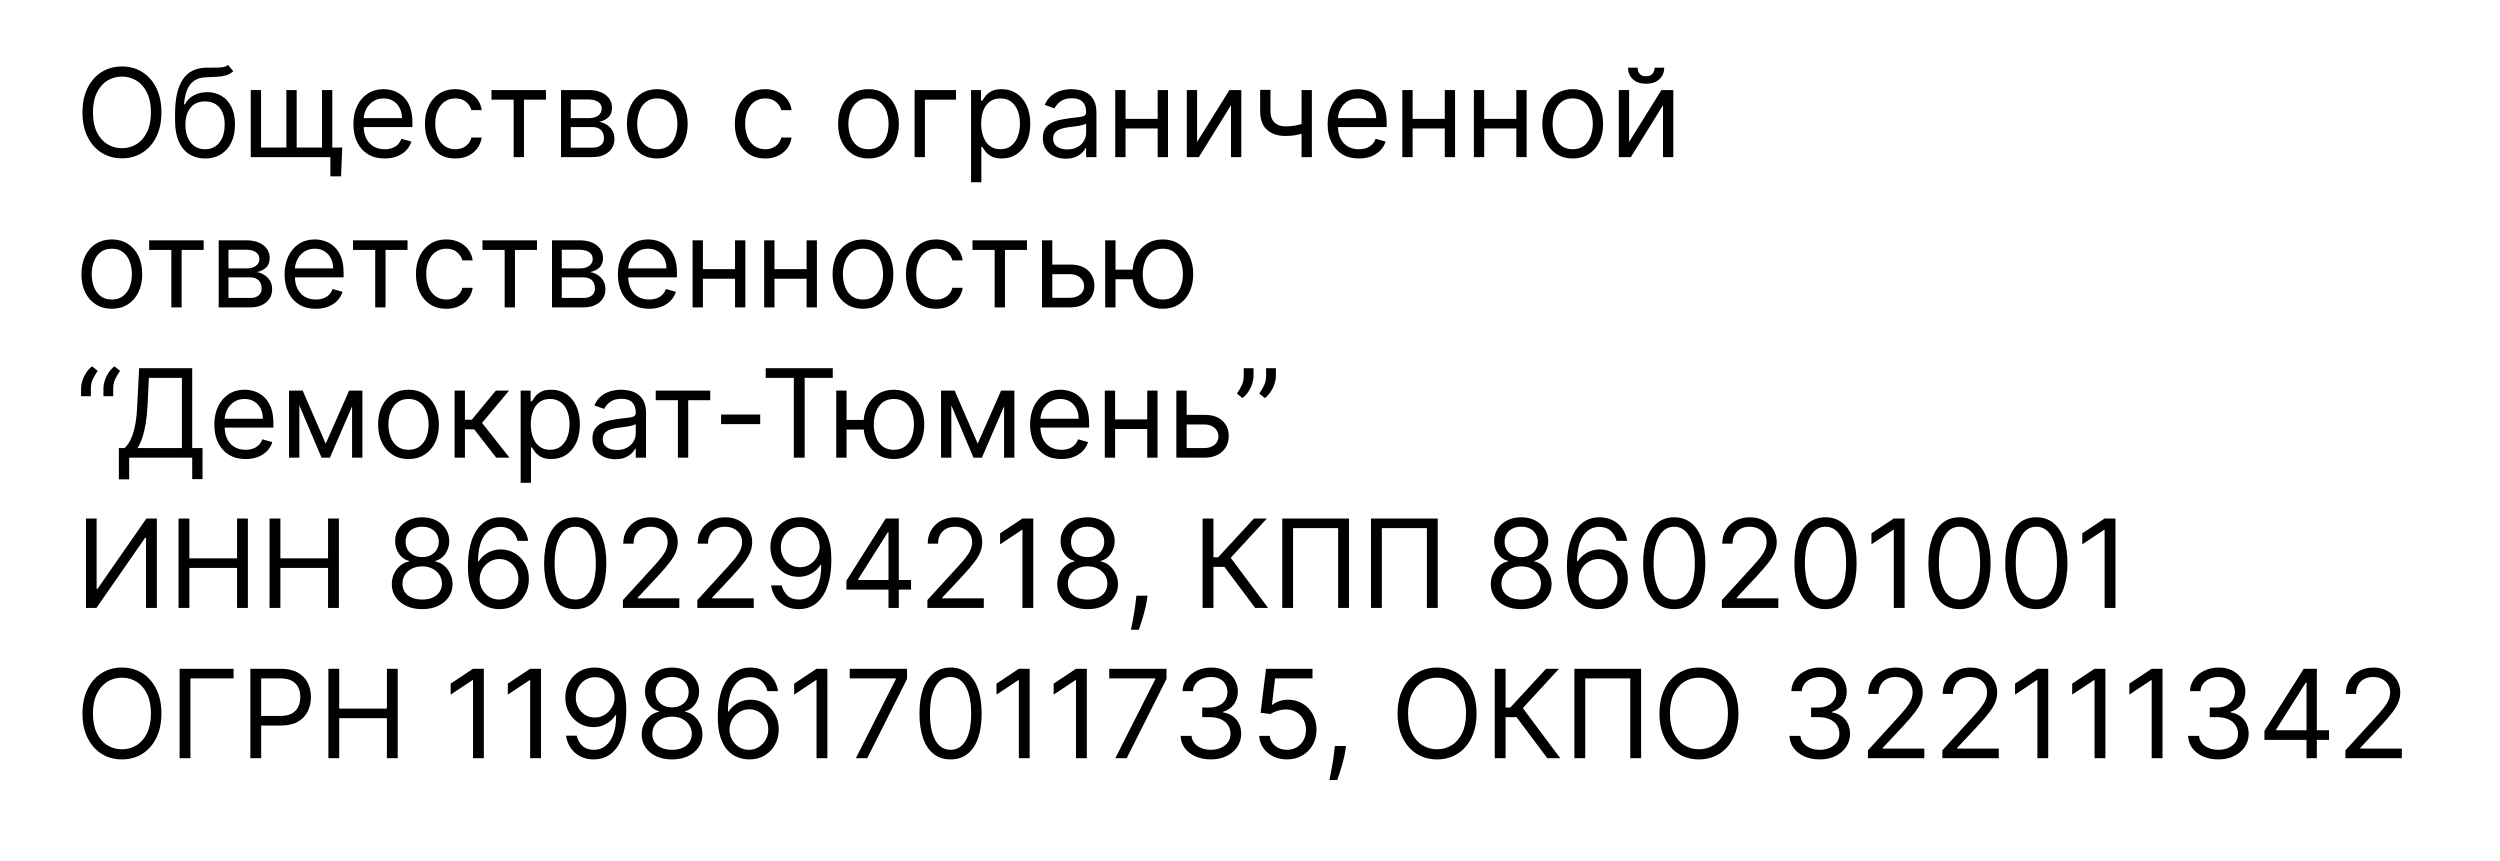 <?xml version="1.0" encoding="UTF-8"?> <svg xmlns="http://www.w3.org/2000/svg" width="366" height="126" viewBox="0 0 366 126" fill="none"> <rect width="366" height="126" fill="white"></rect> <path d="M23.631 16.454C23.631 17.835 23.381 19.028 22.883 20.034C22.384 21.04 21.7 21.815 20.831 22.361C19.962 22.906 18.969 23.179 17.852 23.179C16.736 23.179 15.743 22.906 14.874 22.361C14.004 21.815 13.32 21.04 12.822 20.034C12.323 19.028 12.074 17.835 12.074 16.454C12.074 15.074 12.323 13.881 12.822 12.875C13.32 11.869 14.004 11.094 14.874 10.548C15.743 10.003 16.736 9.73 17.852 9.73C18.969 9.73 19.962 10.003 20.831 10.548C21.7 11.094 22.384 11.869 22.883 12.875C23.381 13.881 23.631 15.074 23.631 16.454ZM22.097 16.454C22.097 15.321 21.907 14.364 21.528 13.585C21.153 12.805 20.643 12.214 20 11.814C19.361 11.413 18.645 11.213 17.852 11.213C17.06 11.213 16.342 11.413 15.698 11.814C15.059 12.214 14.55 12.805 14.171 13.585C13.796 14.364 13.608 15.321 13.608 16.454C13.608 17.588 13.796 18.545 14.171 19.325C14.55 20.104 15.059 20.695 15.698 21.095C16.342 21.496 17.06 21.696 17.852 21.696C18.645 21.696 19.361 21.496 20 21.095C20.643 20.695 21.153 20.104 21.528 19.325C21.907 18.545 22.097 17.588 22.097 16.454ZM33.379 9.5L34.146 10.421C33.847 10.71 33.502 10.913 33.11 11.028C32.718 11.143 32.275 11.213 31.78 11.239C31.286 11.264 30.736 11.29 30.131 11.315C29.45 11.341 28.885 11.507 28.438 11.814C27.99 12.121 27.645 12.564 27.402 13.143C27.159 13.723 27.004 14.435 26.935 15.278H27.063C27.396 14.665 27.856 14.213 28.444 13.923C29.032 13.633 29.663 13.489 30.336 13.489C31.103 13.489 31.793 13.668 32.407 14.026C33.021 14.383 33.506 14.914 33.864 15.617C34.222 16.32 34.401 17.188 34.401 18.219C34.401 19.246 34.218 20.132 33.852 20.878C33.489 21.624 32.98 22.199 32.324 22.604C31.672 23.004 30.907 23.204 30.029 23.204C29.151 23.204 28.382 22.998 27.722 22.584C27.061 22.167 26.548 21.549 26.181 20.731C25.815 19.908 25.631 18.892 25.631 17.682V16.634C25.631 14.447 26.002 12.79 26.744 11.661C27.489 10.531 28.61 9.947 30.106 9.909C30.634 9.892 31.105 9.888 31.518 9.896C31.932 9.905 32.292 9.886 32.599 9.839C32.906 9.792 33.166 9.679 33.379 9.5ZM30.029 21.849C30.621 21.849 31.131 21.7 31.557 21.402C31.987 21.104 32.318 20.684 32.548 20.143C32.778 19.597 32.893 18.956 32.893 18.219C32.893 17.503 32.776 16.893 32.541 16.391C32.311 15.888 31.981 15.504 31.55 15.24C31.12 14.976 30.604 14.844 30.004 14.844C29.565 14.844 29.171 14.918 28.821 15.068C28.472 15.217 28.173 15.436 27.926 15.726C27.679 16.016 27.487 16.369 27.351 16.787C27.219 17.204 27.148 17.682 27.14 18.219C27.14 19.318 27.398 20.198 27.913 20.859C28.429 21.519 29.134 21.849 30.029 21.849ZM50.106 21.594L49.928 25.812H48.368V23H47.09V21.594H50.106ZM36.709 13.182H38.217V21.594H41.925V13.182H43.433V21.594H47.141V13.182H48.649V23H36.709V13.182ZM56.312 23.204C55.366 23.204 54.55 22.996 53.864 22.578C53.182 22.156 52.655 21.568 52.285 20.814C51.918 20.055 51.735 19.173 51.735 18.168C51.735 17.162 51.918 16.276 52.285 15.508C52.655 14.737 53.171 14.136 53.831 13.706C54.496 13.271 55.272 13.054 56.158 13.054C56.67 13.054 57.175 13.139 57.673 13.31C58.172 13.48 58.626 13.757 59.035 14.141C59.444 14.52 59.77 15.023 60.013 15.649C60.255 16.276 60.377 17.047 60.377 17.963V18.602H52.809V17.298H58.843C58.843 16.744 58.732 16.25 58.511 15.815C58.293 15.381 57.982 15.038 57.577 14.786C57.177 14.535 56.704 14.409 56.158 14.409C55.557 14.409 55.038 14.558 54.599 14.857C54.164 15.151 53.829 15.534 53.595 16.007C53.361 16.48 53.243 16.987 53.243 17.528V18.398C53.243 19.139 53.371 19.768 53.627 20.283C53.887 20.795 54.247 21.185 54.707 21.453C55.167 21.717 55.702 21.849 56.312 21.849C56.708 21.849 57.066 21.794 57.386 21.683C57.709 21.568 57.989 21.398 58.223 21.172C58.457 20.942 58.638 20.656 58.766 20.315L60.224 20.724C60.07 21.219 59.812 21.653 59.45 22.028C59.088 22.399 58.64 22.689 58.108 22.898C57.575 23.102 56.976 23.204 56.312 23.204ZM66.66 23.204C65.74 23.204 64.947 22.987 64.282 22.553C63.618 22.118 63.106 21.519 62.748 20.756C62.39 19.994 62.212 19.122 62.212 18.142C62.212 17.145 62.395 16.265 62.761 15.502C63.132 14.735 63.648 14.136 64.308 13.706C64.973 13.271 65.748 13.054 66.635 13.054C67.325 13.054 67.947 13.182 68.501 13.438C69.055 13.693 69.509 14.051 69.863 14.511C70.216 14.972 70.436 15.508 70.521 16.122H69.013C68.897 15.675 68.642 15.278 68.246 14.933C67.853 14.584 67.325 14.409 66.66 14.409C66.072 14.409 65.557 14.562 65.114 14.869C64.674 15.172 64.332 15.6 64.084 16.154C63.841 16.704 63.72 17.349 63.72 18.091C63.72 18.849 63.839 19.51 64.078 20.072C64.321 20.635 64.662 21.072 65.101 21.383C65.544 21.694 66.064 21.849 66.66 21.849C67.052 21.849 67.408 21.781 67.728 21.645C68.047 21.509 68.318 21.312 68.54 21.057C68.761 20.801 68.919 20.494 69.013 20.136H70.521C70.436 20.716 70.225 21.238 69.888 21.702C69.556 22.163 69.115 22.529 68.565 22.802C68.02 23.07 67.385 23.204 66.66 23.204ZM71.953 14.588V13.182H79.93V14.588H76.709V23H75.2V14.588H71.953ZM82.131 23V13.182H86.145C87.202 13.182 88.041 13.421 88.663 13.898C89.285 14.375 89.597 15.006 89.597 15.79C89.597 16.386 89.42 16.849 89.066 17.177C88.712 17.501 88.258 17.72 87.704 17.835C88.067 17.886 88.418 18.014 88.759 18.219C89.104 18.423 89.39 18.704 89.616 19.062C89.842 19.416 89.954 19.851 89.954 20.366C89.954 20.869 89.827 21.319 89.571 21.715C89.315 22.111 88.949 22.425 88.472 22.655C87.994 22.885 87.423 23 86.758 23H82.131ZM83.562 21.619H86.758C87.278 21.619 87.685 21.496 87.979 21.249C88.273 21.001 88.421 20.665 88.421 20.239C88.421 19.732 88.273 19.333 87.979 19.043C87.685 18.749 87.278 18.602 86.758 18.602H83.562V21.619ZM83.562 17.298H86.145C86.55 17.298 86.897 17.243 87.187 17.132C87.477 17.017 87.698 16.855 87.852 16.646C88.009 16.433 88.088 16.182 88.088 15.892C88.088 15.479 87.915 15.155 87.57 14.921C87.225 14.682 86.75 14.562 86.145 14.562H83.562V17.298ZM96.227 23.204C95.34 23.204 94.563 22.994 93.894 22.572C93.229 22.15 92.709 21.56 92.334 20.801C91.963 20.043 91.778 19.156 91.778 18.142C91.778 17.119 91.963 16.227 92.334 15.464C92.709 14.701 93.229 14.109 93.894 13.687C94.563 13.265 95.34 13.054 96.227 13.054C97.113 13.054 97.889 13.265 98.553 13.687C99.222 14.109 99.742 14.701 100.113 15.464C100.488 16.227 100.676 17.119 100.676 18.142C100.676 19.156 100.488 20.043 100.113 20.801C99.742 21.56 99.222 22.15 98.553 22.572C97.889 22.994 97.113 23.204 96.227 23.204ZM96.227 21.849C96.9 21.849 97.454 21.677 97.889 21.332C98.323 20.986 98.645 20.533 98.854 19.97C99.063 19.408 99.167 18.798 99.167 18.142C99.167 17.486 99.063 16.874 98.854 16.308C98.645 15.741 98.323 15.283 97.889 14.933C97.454 14.584 96.9 14.409 96.227 14.409C95.553 14.409 94.999 14.584 94.565 14.933C94.13 15.283 93.808 15.741 93.6 16.308C93.391 16.874 93.286 17.486 93.286 18.142C93.286 18.798 93.391 19.408 93.6 19.97C93.808 20.533 94.13 20.986 94.565 21.332C94.999 21.677 95.553 21.849 96.227 21.849ZM112.029 23.204C111.109 23.204 110.316 22.987 109.652 22.553C108.987 22.118 108.475 21.519 108.118 20.756C107.76 19.994 107.581 19.122 107.581 18.142C107.581 17.145 107.764 16.265 108.13 15.502C108.501 14.735 109.017 14.136 109.677 13.706C110.342 13.271 111.118 13.054 112.004 13.054C112.694 13.054 113.316 13.182 113.87 13.438C114.424 13.693 114.878 14.051 115.232 14.511C115.586 14.972 115.805 15.508 115.89 16.122H114.382C114.267 15.675 114.011 15.278 113.615 14.933C113.223 14.584 112.694 14.409 112.029 14.409C111.441 14.409 110.926 14.562 110.483 14.869C110.044 15.172 109.701 15.6 109.453 16.154C109.211 16.704 109.089 17.349 109.089 18.091C109.089 18.849 109.208 19.51 109.447 20.072C109.69 20.635 110.031 21.072 110.47 21.383C110.913 21.694 111.433 21.849 112.029 21.849C112.422 21.849 112.777 21.781 113.097 21.645C113.417 21.509 113.687 21.312 113.909 21.057C114.13 20.801 114.288 20.494 114.382 20.136H115.89C115.805 20.716 115.594 21.238 115.257 21.702C114.925 22.163 114.484 22.529 113.934 22.802C113.389 23.07 112.754 23.204 112.029 23.204ZM127.147 23.204C126.26 23.204 125.483 22.994 124.814 22.572C124.149 22.15 123.629 21.56 123.254 20.801C122.883 20.043 122.698 19.156 122.698 18.142C122.698 17.119 122.883 16.227 123.254 15.464C123.629 14.701 124.149 14.109 124.814 13.687C125.483 13.265 126.26 13.054 127.147 13.054C128.033 13.054 128.809 13.265 129.473 13.687C130.142 14.109 130.662 14.701 131.033 15.464C131.408 16.227 131.596 17.119 131.596 18.142C131.596 19.156 131.408 20.043 131.033 20.801C130.662 21.56 130.142 22.15 129.473 22.572C128.809 22.994 128.033 23.204 127.147 23.204ZM127.147 21.849C127.82 21.849 128.374 21.677 128.809 21.332C129.243 20.986 129.565 20.533 129.774 19.97C129.983 19.408 130.087 18.798 130.087 18.142C130.087 17.486 129.983 16.874 129.774 16.308C129.565 15.741 129.243 15.283 128.809 14.933C128.374 14.584 127.82 14.409 127.147 14.409C126.473 14.409 125.919 14.584 125.485 14.933C125.05 15.283 124.728 15.741 124.52 16.308C124.311 16.874 124.206 17.486 124.206 18.142C124.206 18.798 124.311 19.408 124.52 19.97C124.728 20.533 125.05 20.986 125.485 21.332C125.919 21.677 126.473 21.849 127.147 21.849ZM139.958 13.182V14.588H135.407V23H133.898V13.182H139.958ZM142.16 26.682V13.182H143.617V14.742H143.796C143.907 14.571 144.061 14.354 144.257 14.089C144.457 13.821 144.742 13.582 145.113 13.374C145.488 13.161 145.995 13.054 146.634 13.054C147.461 13.054 148.19 13.261 148.82 13.674C149.451 14.087 149.943 14.673 150.297 15.432C150.651 16.19 150.828 17.085 150.828 18.116C150.828 19.156 150.651 20.058 150.297 20.82C149.943 21.579 149.453 22.167 148.827 22.584C148.2 22.998 147.478 23.204 146.66 23.204C146.029 23.204 145.524 23.1 145.145 22.891C144.766 22.678 144.474 22.438 144.269 22.169C144.065 21.896 143.907 21.671 143.796 21.491H143.669V26.682H142.16ZM143.643 18.091C143.643 18.832 143.752 19.486 143.969 20.053C144.186 20.616 144.504 21.057 144.921 21.376C145.339 21.692 145.85 21.849 146.455 21.849C147.086 21.849 147.612 21.683 148.034 21.351C148.46 21.014 148.78 20.562 148.993 19.996C149.21 19.425 149.319 18.79 149.319 18.091C149.319 17.401 149.213 16.778 148.999 16.224C148.791 15.666 148.473 15.225 148.047 14.901C147.625 14.573 147.095 14.409 146.455 14.409C145.842 14.409 145.326 14.565 144.909 14.876C144.491 15.182 144.176 15.613 143.963 16.167C143.749 16.717 143.643 17.358 143.643 18.091ZM156.018 23.23C155.396 23.23 154.831 23.113 154.324 22.879C153.817 22.64 153.414 22.297 153.116 21.849C152.818 21.398 152.669 20.852 152.669 20.213C152.669 19.651 152.779 19.195 153.001 18.845C153.222 18.491 153.519 18.215 153.889 18.014C154.26 17.814 154.669 17.665 155.117 17.567C155.568 17.465 156.022 17.384 156.478 17.324C157.075 17.247 157.558 17.19 157.929 17.151C158.304 17.109 158.577 17.038 158.747 16.94C158.922 16.842 159.009 16.672 159.009 16.429V16.378C159.009 15.747 158.837 15.257 158.492 14.908C158.151 14.558 157.633 14.383 156.938 14.383C156.218 14.383 155.654 14.541 155.244 14.857C154.835 15.172 154.548 15.508 154.382 15.867L152.95 15.355C153.205 14.758 153.546 14.294 153.972 13.962C154.403 13.625 154.872 13.391 155.379 13.258C155.89 13.122 156.393 13.054 156.887 13.054C157.203 13.054 157.565 13.092 157.974 13.169C158.387 13.242 158.786 13.393 159.169 13.623C159.557 13.853 159.879 14.2 160.134 14.665C160.39 15.129 160.518 15.751 160.518 16.531V23H159.009V21.671H158.933C158.83 21.884 158.66 22.111 158.421 22.354C158.183 22.597 157.865 22.804 157.469 22.974C157.073 23.145 156.589 23.23 156.018 23.23ZM156.248 21.875C156.845 21.875 157.347 21.758 157.757 21.523C158.17 21.289 158.481 20.986 158.69 20.616C158.903 20.245 159.009 19.855 159.009 19.446V18.065C158.945 18.142 158.805 18.212 158.588 18.276C158.374 18.336 158.127 18.389 157.846 18.436C157.569 18.479 157.298 18.517 157.034 18.551C156.774 18.581 156.563 18.607 156.401 18.628C156.009 18.679 155.643 18.762 155.302 18.877C154.965 18.988 154.693 19.156 154.484 19.382C154.279 19.604 154.177 19.906 154.177 20.29C154.177 20.814 154.371 21.21 154.759 21.479C155.151 21.743 155.647 21.875 156.248 21.875ZM169.842 17.401V18.807H164.422V17.401H169.842ZM164.78 13.182V23H163.271V13.182H164.78ZM170.993 13.182V23H169.484V13.182H170.993ZM175.256 20.776L179.987 13.182H181.725V23H180.217V15.406L175.512 23H173.748V13.182H175.256V20.776ZM192.056 13.182V23H190.548V13.182H192.056ZM191.468 17.861V19.267C191.127 19.395 190.789 19.508 190.452 19.606C190.115 19.7 189.762 19.774 189.391 19.829C189.02 19.881 188.613 19.906 188.17 19.906C187.058 19.906 186.165 19.606 185.492 19.005C184.823 18.404 184.488 17.503 184.488 16.301V13.156H185.997V16.301C185.997 16.804 186.093 17.217 186.284 17.541C186.476 17.865 186.736 18.106 187.064 18.264C187.392 18.421 187.761 18.5 188.17 18.5C188.809 18.5 189.387 18.442 189.902 18.327C190.422 18.208 190.944 18.053 191.468 17.861ZM198.941 23.204C197.994 23.204 197.178 22.996 196.492 22.578C195.811 22.156 195.284 21.568 194.914 20.814C194.547 20.055 194.364 19.173 194.364 18.168C194.364 17.162 194.547 16.276 194.914 15.508C195.284 14.737 195.8 14.136 196.46 13.706C197.125 13.271 197.901 13.054 198.787 13.054C199.298 13.054 199.803 13.139 200.302 13.31C200.801 13.48 201.254 13.757 201.664 14.141C202.073 14.52 202.399 15.023 202.642 15.649C202.884 16.276 203.006 17.047 203.006 17.963V18.602H195.438V17.298H201.472C201.472 16.744 201.361 16.25 201.139 15.815C200.922 15.381 200.611 15.038 200.206 14.786C199.806 14.535 199.333 14.409 198.787 14.409C198.186 14.409 197.666 14.558 197.227 14.857C196.793 15.151 196.458 15.534 196.224 16.007C195.99 16.48 195.872 16.987 195.872 17.528V18.398C195.872 19.139 196 19.768 196.256 20.283C196.516 20.795 196.876 21.185 197.336 21.453C197.796 21.717 198.331 21.849 198.941 21.849C199.337 21.849 199.695 21.794 200.014 21.683C200.338 21.568 200.617 21.398 200.852 21.172C201.086 20.942 201.267 20.656 201.395 20.315L202.852 20.724C202.699 21.219 202.441 21.653 202.079 22.028C201.717 22.399 201.269 22.689 200.737 22.898C200.204 23.102 199.605 23.204 198.941 23.204ZM211.872 17.401V18.807H206.451V17.401H211.872ZM206.809 13.182V23H205.301V13.182H206.809ZM213.022 13.182V23H211.514V13.182H213.022ZM222.348 17.401V18.807H216.928V17.401H222.348ZM217.286 13.182V23H215.777V13.182H217.286ZM223.499 13.182V23H221.99V13.182H223.499ZM230.242 23.204C229.356 23.204 228.578 22.994 227.909 22.572C227.244 22.15 226.725 21.56 226.35 20.801C225.979 20.043 225.794 19.156 225.794 18.142C225.794 17.119 225.979 16.227 226.35 15.464C226.725 14.701 227.244 14.109 227.909 13.687C228.578 13.265 229.356 13.054 230.242 13.054C231.129 13.054 231.904 13.265 232.569 13.687C233.238 14.109 233.758 14.701 234.129 15.464C234.504 16.227 234.691 17.119 234.691 18.142C234.691 19.156 234.504 20.043 234.129 20.801C233.758 21.56 233.238 22.15 232.569 22.572C231.904 22.994 231.129 23.204 230.242 23.204ZM230.242 21.849C230.916 21.849 231.47 21.677 231.904 21.332C232.339 20.986 232.661 20.533 232.869 19.97C233.078 19.408 233.183 18.798 233.183 18.142C233.183 17.486 233.078 16.874 232.869 16.308C232.661 15.741 232.339 15.283 231.904 14.933C231.47 14.584 230.916 14.409 230.242 14.409C229.569 14.409 229.015 14.584 228.58 14.933C228.146 15.283 227.824 15.741 227.615 16.308C227.406 16.874 227.302 17.486 227.302 18.142C227.302 18.798 227.406 19.408 227.615 19.97C227.824 20.533 228.146 20.986 228.58 21.332C229.015 21.677 229.569 21.849 230.242 21.849ZM238.502 20.776L243.233 13.182H244.971V23H243.463V15.406L238.758 23H236.994V13.182H238.502V20.776ZM242.235 9.909H243.642C243.642 10.599 243.403 11.164 242.926 11.603C242.449 12.042 241.801 12.261 240.983 12.261C240.177 12.261 239.536 12.042 239.059 11.603C238.586 11.164 238.349 10.599 238.349 9.909H239.755C239.755 10.242 239.847 10.533 240.03 10.785C240.218 11.036 240.535 11.162 240.983 11.162C241.43 11.162 241.75 11.036 241.941 10.785C242.137 10.533 242.235 10.242 242.235 9.909ZM16.369 45.205C15.483 45.205 14.705 44.994 14.036 44.572C13.371 44.15 12.852 43.56 12.477 42.801C12.106 42.043 11.921 41.156 11.921 40.142C11.921 39.119 12.106 38.227 12.477 37.464C12.852 36.701 13.371 36.109 14.036 35.687C14.705 35.265 15.483 35.054 16.369 35.054C17.256 35.054 18.031 35.265 18.696 35.687C19.365 36.109 19.885 36.701 20.256 37.464C20.631 38.227 20.818 39.119 20.818 40.142C20.818 41.156 20.631 42.043 20.256 42.801C19.885 43.56 19.365 44.15 18.696 44.572C18.031 44.994 17.256 45.205 16.369 45.205ZM16.369 43.849C17.043 43.849 17.597 43.677 18.031 43.332C18.466 42.986 18.788 42.533 18.996 41.97C19.205 41.408 19.31 40.798 19.31 40.142C19.31 39.486 19.205 38.874 18.996 38.307C18.788 37.741 18.466 37.283 18.031 36.933C17.597 36.584 17.043 36.409 16.369 36.409C15.696 36.409 15.142 36.584 14.707 36.933C14.273 37.283 13.951 37.741 13.742 38.307C13.533 38.874 13.429 39.486 13.429 40.142C13.429 40.798 13.533 41.408 13.742 41.97C13.951 42.533 14.273 42.986 14.707 43.332C15.142 43.677 15.696 43.849 16.369 43.849ZM21.838 36.588V35.182H29.815V36.588H26.593V45H25.085V36.588H21.838ZM32.015 45V35.182H36.03C37.087 35.182 37.926 35.42 38.548 35.898C39.17 36.375 39.481 37.006 39.481 37.79C39.481 38.386 39.304 38.849 38.951 39.177C38.597 39.501 38.143 39.72 37.589 39.835C37.952 39.886 38.303 40.014 38.644 40.219C38.989 40.423 39.275 40.705 39.501 41.062C39.726 41.416 39.839 41.851 39.839 42.367C39.839 42.869 39.712 43.319 39.456 43.715C39.2 44.111 38.834 44.425 38.356 44.655C37.879 44.885 37.308 45 36.643 45H32.015ZM33.447 43.619H36.643C37.163 43.619 37.57 43.496 37.864 43.249C38.158 43.001 38.305 42.665 38.305 42.239C38.305 41.731 38.158 41.333 37.864 41.043C37.57 40.749 37.163 40.602 36.643 40.602H33.447V43.619ZM33.447 39.298H36.03C36.434 39.298 36.782 39.243 37.072 39.132C37.361 39.017 37.583 38.855 37.736 38.646C37.894 38.433 37.973 38.182 37.973 37.892C37.973 37.479 37.8 37.155 37.455 36.92C37.11 36.682 36.635 36.562 36.03 36.562H33.447V39.298ZM46.239 45.205C45.293 45.205 44.477 44.996 43.791 44.578C43.109 44.156 42.583 43.568 42.212 42.814C41.846 42.055 41.663 41.173 41.663 40.168C41.663 39.162 41.846 38.276 42.212 37.508C42.583 36.737 43.099 36.136 43.759 35.706C44.424 35.271 45.2 35.054 46.086 35.054C46.597 35.054 47.102 35.139 47.601 35.31C48.099 35.48 48.553 35.757 48.962 36.141C49.371 36.52 49.697 37.023 49.94 37.649C50.183 38.276 50.305 39.047 50.305 39.963V40.602H42.736V39.298H48.771C48.771 38.744 48.66 38.25 48.438 37.815C48.221 37.381 47.91 37.038 47.505 36.786C47.104 36.535 46.631 36.409 46.086 36.409C45.485 36.409 44.965 36.558 44.526 36.856C44.092 37.151 43.757 37.534 43.523 38.007C43.288 38.48 43.171 38.987 43.171 39.528V40.398C43.171 41.139 43.299 41.768 43.555 42.283C43.815 42.795 44.175 43.185 44.635 43.453C45.095 43.717 45.63 43.849 46.239 43.849C46.636 43.849 46.994 43.794 47.313 43.683C47.637 43.568 47.916 43.398 48.151 43.172C48.385 42.942 48.566 42.656 48.694 42.315L50.151 42.724C49.998 43.219 49.74 43.653 49.378 44.028C49.016 44.399 48.568 44.689 48.035 44.898C47.503 45.102 46.904 45.205 46.239 45.205ZM51.685 36.588V35.182H59.663V36.588H56.441V45H54.932V36.588H51.685ZM65.342 45.205C64.421 45.205 63.629 44.987 62.964 44.553C62.299 44.118 61.788 43.519 61.43 42.756C61.072 41.994 60.893 41.122 60.893 40.142C60.893 39.145 61.076 38.265 61.443 37.502C61.814 36.735 62.329 36.136 62.99 35.706C63.654 35.271 64.43 35.054 65.316 35.054C66.007 35.054 66.629 35.182 67.183 35.438C67.737 35.693 68.191 36.051 68.544 36.511C68.898 36.972 69.118 37.508 69.203 38.122H67.694C67.579 37.675 67.323 37.278 66.927 36.933C66.535 36.584 66.007 36.409 65.342 36.409C64.754 36.409 64.238 36.562 63.795 36.869C63.356 37.172 63.013 37.6 62.766 38.154C62.523 38.704 62.402 39.349 62.402 40.091C62.402 40.849 62.521 41.51 62.76 42.072C63.002 42.635 63.343 43.072 63.782 43.383C64.225 43.694 64.745 43.849 65.342 43.849C65.734 43.849 66.09 43.781 66.409 43.645C66.729 43.508 67 43.312 67.221 43.057C67.443 42.801 67.6 42.494 67.694 42.136H69.203C69.118 42.716 68.907 43.238 68.57 43.702C68.238 44.163 67.796 44.529 67.247 44.802C66.701 45.07 66.066 45.205 65.342 45.205ZM70.635 36.588V35.182H78.612V36.588H75.39V45H73.882V36.588H70.635ZM80.812 45V35.182H84.826C85.883 35.182 86.723 35.42 87.345 35.898C87.967 36.375 88.278 37.006 88.278 37.79C88.278 38.386 88.101 38.849 87.748 39.177C87.394 39.501 86.94 39.72 86.386 39.835C86.748 39.886 87.1 40.014 87.441 40.219C87.786 40.423 88.072 40.705 88.297 41.062C88.523 41.416 88.636 41.851 88.636 42.367C88.636 42.869 88.508 43.319 88.253 43.715C87.997 44.111 87.63 44.425 87.153 44.655C86.676 44.885 86.105 45 85.44 45H80.812ZM82.244 43.619H85.44C85.96 43.619 86.367 43.496 86.661 43.249C86.955 43.001 87.102 42.665 87.102 42.239C87.102 41.731 86.955 41.333 86.661 41.043C86.367 40.749 85.96 40.602 85.44 40.602H82.244V43.619ZM82.244 39.298H84.826C85.231 39.298 85.579 39.243 85.868 39.132C86.158 39.017 86.38 38.855 86.533 38.646C86.691 38.433 86.77 38.182 86.77 37.892C86.77 37.479 86.597 37.155 86.252 36.92C85.907 36.682 85.432 36.562 84.826 36.562H82.244V39.298ZM95.036 45.205C94.09 45.205 93.274 44.996 92.588 44.578C91.906 44.156 91.38 43.568 91.009 42.814C90.643 42.055 90.46 41.173 90.46 40.168C90.46 39.162 90.643 38.276 91.009 37.508C91.38 36.737 91.896 36.136 92.556 35.706C93.221 35.271 93.996 35.054 94.883 35.054C95.394 35.054 95.899 35.139 96.398 35.31C96.896 35.48 97.35 35.757 97.759 36.141C98.168 36.52 98.494 37.023 98.737 37.649C98.98 38.276 99.102 39.047 99.102 39.963V40.602H91.533V39.298H97.567C97.567 38.744 97.457 38.25 97.235 37.815C97.018 37.381 96.707 37.038 96.302 36.786C95.901 36.535 95.428 36.409 94.883 36.409C94.282 36.409 93.762 36.558 93.323 36.856C92.888 37.151 92.554 37.534 92.32 38.007C92.085 38.48 91.968 38.987 91.968 39.528V40.398C91.968 41.139 92.096 41.768 92.352 42.283C92.612 42.795 92.972 43.185 93.432 43.453C93.892 43.717 94.427 43.849 95.036 43.849C95.433 43.849 95.79 43.794 96.11 43.683C96.434 43.568 96.713 43.398 96.947 43.172C97.182 42.942 97.363 42.656 97.491 42.315L98.948 42.724C98.795 43.219 98.537 43.653 98.175 44.028C97.812 44.399 97.365 44.689 96.832 44.898C96.3 45.102 95.701 45.205 95.036 45.205ZM107.967 39.401V40.807H102.547V39.401H107.967ZM102.905 35.182V45H101.396V35.182H102.905ZM109.118 35.182V45H107.609V35.182H109.118ZM118.444 39.401V40.807H113.023V39.401H118.444ZM113.381 35.182V45H111.873V35.182H113.381ZM119.594 35.182V45H118.086V35.182H119.594ZM126.338 45.205C125.452 45.205 124.674 44.994 124.005 44.572C123.34 44.15 122.82 43.56 122.445 42.801C122.075 42.043 121.889 41.156 121.889 40.142C121.889 39.119 122.075 38.227 122.445 37.464C122.82 36.701 123.34 36.109 124.005 35.687C124.674 35.265 125.452 35.054 126.338 35.054C127.224 35.054 128 35.265 128.665 35.687C129.334 36.109 129.854 36.701 130.224 37.464C130.599 38.227 130.787 39.119 130.787 40.142C130.787 41.156 130.599 42.043 130.224 42.801C129.854 43.56 129.334 44.15 128.665 44.572C128 44.994 127.224 45.205 126.338 45.205ZM126.338 43.849C127.011 43.849 127.565 43.677 128 43.332C128.435 42.986 128.756 42.533 128.965 41.97C129.174 41.408 129.278 40.798 129.278 40.142C129.278 39.486 129.174 38.874 128.965 38.307C128.756 37.741 128.435 37.283 128 36.933C127.565 36.584 127.011 36.409 126.338 36.409C125.665 36.409 125.111 36.584 124.676 36.933C124.241 37.283 123.92 37.741 123.711 38.307C123.502 38.874 123.398 39.486 123.398 40.142C123.398 40.798 123.502 41.408 123.711 41.97C123.92 42.533 124.241 42.986 124.676 43.332C125.111 43.677 125.665 43.849 126.338 43.849ZM137.078 45.205C136.158 45.205 135.365 44.987 134.7 44.553C134.036 44.118 133.524 43.519 133.166 42.756C132.808 41.994 132.629 41.122 132.629 40.142C132.629 39.145 132.813 38.265 133.179 37.502C133.55 36.735 134.066 36.136 134.726 35.706C135.391 35.271 136.166 35.054 137.053 35.054C137.743 35.054 138.365 35.182 138.919 35.438C139.473 35.693 139.927 36.051 140.281 36.511C140.634 36.972 140.854 37.508 140.939 38.122H139.431C139.316 37.675 139.06 37.278 138.664 36.933C138.271 36.584 137.743 36.409 137.078 36.409C136.49 36.409 135.975 36.562 135.531 36.869C135.093 37.172 134.749 37.6 134.502 38.154C134.259 38.704 134.138 39.349 134.138 40.091C134.138 40.849 134.257 41.51 134.496 42.072C134.739 42.635 135.08 43.072 135.519 43.383C135.962 43.694 136.482 43.849 137.078 43.849C137.47 43.849 137.826 43.781 138.146 43.645C138.465 43.508 138.736 43.312 138.958 43.057C139.179 42.801 139.337 42.494 139.431 42.136H140.939C140.854 42.716 140.643 43.238 140.306 43.702C139.974 44.163 139.533 44.529 138.983 44.802C138.438 45.07 137.803 45.205 137.078 45.205ZM142.371 36.588V35.182H150.348V36.588H147.127V45H145.618V36.588H142.371ZM153.853 38.736H156.665C157.816 38.736 158.696 39.028 159.305 39.611C159.914 40.195 160.219 40.935 160.219 41.83C160.219 42.418 160.083 42.952 159.81 43.434C159.537 43.911 159.137 44.293 158.608 44.578C158.08 44.859 157.432 45 156.665 45H152.549V35.182H154.057V43.594H156.665C157.262 43.594 157.752 43.436 158.135 43.121C158.519 42.805 158.711 42.401 158.711 41.906C158.711 41.386 158.519 40.962 158.135 40.634C157.752 40.306 157.262 40.142 156.665 40.142H153.853V38.736ZM167.22 39.477V40.883H162.03V39.477H167.22ZM163.308 35.182V45H161.8V35.182H163.308ZM170.237 45.205C169.351 45.205 168.573 44.994 167.904 44.572C167.239 44.15 166.719 43.56 166.344 42.801C165.974 42.043 165.788 41.156 165.788 40.142C165.788 39.119 165.974 38.227 166.344 37.464C166.719 36.701 167.239 36.109 167.904 35.687C168.573 35.265 169.351 35.054 170.237 35.054C171.123 35.054 171.899 35.265 172.564 35.687C173.233 36.109 173.753 36.701 174.123 37.464C174.498 38.227 174.686 39.119 174.686 40.142C174.686 41.156 174.498 42.043 174.123 42.801C173.753 43.56 173.233 44.15 172.564 44.572C171.899 44.994 171.123 45.205 170.237 45.205ZM170.237 43.849C170.91 43.849 171.464 43.677 171.899 43.332C172.334 42.986 172.655 42.533 172.864 41.97C173.073 41.408 173.177 40.798 173.177 40.142C173.177 39.486 173.073 38.874 172.864 38.307C172.655 37.741 172.334 37.283 171.899 36.933C171.464 36.584 170.91 36.409 170.237 36.409C169.564 36.409 169.01 36.584 168.575 36.933C168.14 37.283 167.819 37.741 167.61 38.307C167.401 38.874 167.297 39.486 167.297 40.142C167.297 40.798 167.401 41.408 167.61 41.97C167.819 42.533 168.14 42.986 168.575 43.332C169.01 43.677 169.564 43.849 170.237 43.849ZM11.869 58V56.849C11.869 56.5 11.931 56.129 12.055 55.737C12.182 55.341 12.366 54.959 12.604 54.593C12.847 54.222 13.139 53.901 13.48 53.628L14.298 54.293C14.03 54.676 13.796 55.077 13.595 55.494C13.399 55.908 13.301 56.351 13.301 56.824V58H11.869ZM15.142 58V56.849C15.142 56.5 15.204 56.129 15.327 55.737C15.455 55.341 15.639 54.959 15.877 54.593C16.12 54.222 16.412 53.901 16.753 53.628L17.571 54.293C17.303 54.676 17.068 55.077 16.868 55.494C16.672 55.908 16.574 56.351 16.574 56.824V58H15.142ZM17.402 70.171V65.594H18.245C18.535 65.329 18.808 64.957 19.064 64.475C19.323 63.989 19.543 63.342 19.722 62.532C19.905 61.718 20.027 60.685 20.086 59.432L20.367 53.909H28.14V65.594H29.649V70.145H28.14V67H18.91V70.171H17.402ZM20.137 65.594H26.632V55.315H21.799L21.595 59.432C21.544 60.386 21.454 61.251 21.326 62.027C21.198 62.798 21.034 63.482 20.834 64.079C20.634 64.671 20.402 65.176 20.137 65.594ZM35.956 67.204C35.01 67.204 34.194 66.996 33.508 66.578C32.826 66.156 32.3 65.568 31.929 64.814C31.563 64.055 31.379 63.173 31.379 62.168C31.379 61.162 31.563 60.276 31.929 59.508C32.3 58.737 32.816 58.136 33.476 57.706C34.141 57.271 34.916 57.054 35.803 57.054C36.314 57.054 36.819 57.139 37.318 57.31C37.816 57.48 38.27 57.757 38.679 58.141C39.088 58.52 39.414 59.023 39.657 59.649C39.9 60.276 40.022 61.047 40.022 61.963V62.602H32.453V61.298H38.487C38.487 60.744 38.377 60.25 38.155 59.815C37.938 59.381 37.627 59.038 37.222 58.786C36.821 58.535 36.348 58.409 35.803 58.409C35.202 58.409 34.682 58.558 34.243 58.856C33.808 59.151 33.474 59.534 33.239 60.007C33.005 60.48 32.888 60.987 32.888 61.528V62.398C32.888 63.139 33.016 63.768 33.272 64.283C33.531 64.795 33.892 65.185 34.352 65.453C34.812 65.717 35.347 65.849 35.956 65.849C36.352 65.849 36.71 65.794 37.03 65.683C37.354 65.568 37.633 65.398 37.867 65.172C38.102 64.942 38.283 64.656 38.411 64.315L39.868 64.724C39.715 65.219 39.457 65.653 39.095 66.028C38.732 66.399 38.285 66.689 37.752 66.898C37.22 67.102 36.621 67.204 35.956 67.204ZM47.685 64.954L51.112 57.182H52.544L48.299 67H47.072L42.904 57.182H44.31L47.685 64.954ZM43.825 57.182V67H42.316V57.182H43.825ZM51.546 67V57.182H53.055V67H51.546ZM59.805 67.204C58.919 67.204 58.141 66.994 57.472 66.572C56.807 66.15 56.287 65.56 55.912 64.801C55.541 64.043 55.356 63.156 55.356 62.142C55.356 61.119 55.541 60.227 55.912 59.464C56.287 58.701 56.807 58.109 57.472 57.687C58.141 57.265 58.919 57.054 59.805 57.054C60.691 57.054 61.467 57.265 62.132 57.687C62.801 58.109 63.321 58.701 63.691 59.464C64.066 60.227 64.254 61.119 64.254 62.142C64.254 63.156 64.066 64.043 63.691 64.801C63.321 65.56 62.801 66.15 62.132 66.572C61.467 66.994 60.691 67.204 59.805 67.204ZM59.805 65.849C60.478 65.849 61.032 65.677 61.467 65.332C61.901 64.987 62.223 64.533 62.432 63.97C62.641 63.408 62.745 62.798 62.745 62.142C62.745 61.486 62.641 60.874 62.432 60.307C62.223 59.741 61.901 59.283 61.467 58.933C61.032 58.584 60.478 58.409 59.805 58.409C59.132 58.409 58.578 58.584 58.143 58.933C57.708 59.283 57.386 59.741 57.178 60.307C56.969 60.874 56.864 61.486 56.864 62.142C56.864 62.798 56.969 63.408 57.178 63.97C57.386 64.533 57.708 64.987 58.143 65.332C58.578 65.677 59.132 65.849 59.805 65.849ZM66.556 67V57.182H68.065V61.452H69.062L72.591 57.182H74.534L70.571 61.912L74.585 67H72.642L69.42 62.858H68.065V67H66.556ZM76.224 70.682V57.182H77.682V58.742H77.861C77.972 58.571 78.125 58.354 78.321 58.09C78.521 57.821 78.807 57.582 79.178 57.374C79.553 57.16 80.06 57.054 80.699 57.054C81.526 57.054 82.254 57.261 82.885 57.674C83.516 58.087 84.008 58.673 84.362 59.432C84.715 60.19 84.892 61.085 84.892 62.117C84.892 63.156 84.715 64.058 84.362 64.82C84.008 65.579 83.518 66.167 82.891 66.585C82.265 66.998 81.543 67.204 80.724 67.204C80.094 67.204 79.589 67.1 79.21 66.891C78.83 66.678 78.538 66.438 78.334 66.169C78.129 65.896 77.972 65.671 77.861 65.492H77.733V70.682H76.224ZM77.707 62.091C77.707 62.832 77.816 63.486 78.033 64.053C78.251 64.616 78.568 65.057 78.986 65.376C79.403 65.692 79.915 65.849 80.52 65.849C81.151 65.849 81.677 65.683 82.099 65.351C82.525 65.014 82.844 64.562 83.058 63.996C83.275 63.425 83.383 62.79 83.383 62.091C83.383 61.401 83.277 60.778 83.064 60.224C82.855 59.666 82.538 59.225 82.112 58.901C81.69 58.573 81.159 58.409 80.52 58.409C79.906 58.409 79.391 58.565 78.973 58.876C78.555 59.182 78.24 59.613 78.027 60.167C77.814 60.717 77.707 61.358 77.707 62.091ZM90.082 67.23C89.46 67.23 88.896 67.113 88.388 66.879C87.881 66.64 87.479 66.297 87.18 65.849C86.882 65.398 86.733 64.852 86.733 64.213C86.733 63.651 86.844 63.195 87.065 62.845C87.287 62.492 87.583 62.215 87.954 62.014C88.325 61.814 88.734 61.665 89.181 61.567C89.633 61.465 90.087 61.383 90.543 61.324C91.139 61.247 91.623 61.19 91.994 61.151C92.369 61.109 92.641 61.038 92.812 60.94C92.987 60.842 93.074 60.672 93.074 60.429V60.378C93.074 59.747 92.901 59.257 92.556 58.908C92.215 58.558 91.697 58.383 91.003 58.383C90.283 58.383 89.718 58.541 89.309 58.856C88.9 59.172 88.612 59.508 88.446 59.867L87.014 59.355C87.27 58.758 87.611 58.294 88.037 57.962C88.467 57.625 88.936 57.391 89.443 57.258C89.954 57.122 90.457 57.054 90.952 57.054C91.267 57.054 91.629 57.092 92.038 57.169C92.452 57.242 92.85 57.393 93.234 57.623C93.621 57.853 93.943 58.2 94.199 58.665C94.454 59.129 94.582 59.751 94.582 60.531V67H93.074V65.671H92.997C92.895 65.883 92.724 66.112 92.486 66.354C92.247 66.597 91.93 66.804 91.533 66.974C91.137 67.145 90.653 67.23 90.082 67.23ZM90.312 65.875C90.909 65.875 91.412 65.758 91.821 65.523C92.234 65.289 92.546 64.987 92.754 64.616C92.967 64.245 93.074 63.855 93.074 63.446V62.065C93.01 62.142 92.869 62.212 92.652 62.276C92.439 62.336 92.192 62.389 91.91 62.436C91.633 62.479 91.363 62.517 91.099 62.551C90.839 62.581 90.628 62.606 90.466 62.628C90.074 62.679 89.707 62.762 89.367 62.877C89.03 62.988 88.757 63.156 88.548 63.382C88.344 63.604 88.242 63.906 88.242 64.29C88.242 64.814 88.435 65.21 88.823 65.479C89.215 65.743 89.712 65.875 90.312 65.875ZM96 58.588V57.182H103.977V58.588H100.756V67H99.247V58.588H96ZM111.293 60.685V62.091H105.566V60.685H111.293ZM112.1 55.315V53.909H121.918V55.315H117.801V67H116.216V55.315H112.1ZM127.845 61.477V62.883H122.655V61.477H127.845ZM123.933 57.182V67H122.425V57.182H123.933ZM130.862 67.204C129.976 67.204 129.198 66.994 128.529 66.572C127.864 66.15 127.344 65.56 126.969 64.801C126.599 64.043 126.413 63.156 126.413 62.142C126.413 61.119 126.599 60.227 126.969 59.464C127.344 58.701 127.864 58.109 128.529 57.687C129.198 57.265 129.976 57.054 130.862 57.054C131.748 57.054 132.524 57.265 133.189 57.687C133.858 58.109 134.378 58.701 134.748 59.464C135.123 60.227 135.311 61.119 135.311 62.142C135.311 63.156 135.123 64.043 134.748 64.801C134.378 65.56 133.858 66.15 133.189 66.572C132.524 66.994 131.748 67.204 130.862 67.204ZM130.862 65.849C131.535 65.849 132.089 65.677 132.524 65.332C132.959 64.987 133.28 64.533 133.489 63.97C133.698 63.408 133.802 62.798 133.802 62.142C133.802 61.486 133.698 60.874 133.489 60.307C133.28 59.741 132.959 59.283 132.524 58.933C132.089 58.584 131.535 58.409 130.862 58.409C130.189 58.409 129.635 58.584 129.2 58.933C128.765 59.283 128.444 59.741 128.235 60.307C128.026 60.874 127.922 61.486 127.922 62.142C127.922 62.798 128.026 63.408 128.235 63.97C128.444 64.533 128.765 64.987 129.2 65.332C129.635 65.677 130.189 65.849 130.862 65.849ZM143.135 64.954L146.561 57.182H147.993L143.748 67H142.521L138.354 57.182H139.76L143.135 64.954ZM139.274 57.182V67H137.765V57.182H139.274ZM146.996 67V57.182H148.504V67H146.996ZM155.382 67.204C154.436 67.204 153.62 66.996 152.934 66.578C152.252 66.156 151.726 65.568 151.355 64.814C150.988 64.055 150.805 63.173 150.805 62.168C150.805 61.162 150.988 60.276 151.355 59.508C151.726 58.737 152.241 58.136 152.902 57.706C153.567 57.271 154.342 57.054 155.229 57.054C155.74 57.054 156.245 57.139 156.743 57.31C157.242 57.48 157.696 57.757 158.105 58.141C158.514 58.52 158.84 59.023 159.083 59.649C159.326 60.276 159.447 61.047 159.447 61.963V62.602H151.879V61.298H157.913C157.913 60.744 157.802 60.25 157.581 59.815C157.363 59.381 157.052 59.038 156.648 58.786C156.247 58.535 155.774 58.409 155.229 58.409C154.628 58.409 154.108 58.558 153.669 58.856C153.234 59.151 152.9 59.534 152.665 60.007C152.431 60.48 152.314 60.987 152.314 61.528V62.398C152.314 63.139 152.442 63.768 152.697 64.283C152.957 64.795 153.317 65.185 153.778 65.453C154.238 65.717 154.773 65.849 155.382 65.849C155.778 65.849 156.136 65.794 156.456 65.683C156.78 65.568 157.059 65.398 157.293 65.172C157.528 64.942 157.709 64.656 157.836 64.315L159.294 64.724C159.14 65.219 158.883 65.653 158.52 66.028C158.158 66.399 157.711 66.689 157.178 66.898C156.645 67.102 156.047 67.204 155.382 67.204ZM168.313 61.401V62.807H162.893V61.401H168.313ZM163.251 57.182V67H161.742V57.182H163.251ZM169.464 57.182V67H167.955V57.182H169.464ZM173.523 60.736H176.335C177.486 60.736 178.366 61.028 178.975 61.611C179.584 62.195 179.889 62.935 179.889 63.83C179.889 64.418 179.753 64.952 179.48 65.434C179.207 65.911 178.807 66.293 178.278 66.578C177.75 66.859 177.102 67 176.335 67H172.219V57.182H173.727V65.594H176.335C176.932 65.594 177.422 65.436 177.805 65.121C178.189 64.805 178.381 64.401 178.381 63.906C178.381 63.386 178.189 62.962 177.805 62.634C177.422 62.306 176.932 62.142 176.335 62.142H173.523V60.736ZM183.515 53.909V55.06C183.515 55.409 183.451 55.782 183.323 56.178C183.2 56.57 183.016 56.952 182.773 57.322C182.535 57.689 182.245 58.008 181.904 58.281L181.086 57.617C181.354 57.233 181.587 56.834 181.783 56.421C181.983 56.004 182.083 55.558 182.083 55.085V53.909H183.515ZM186.788 53.909V55.06C186.788 55.409 186.724 55.782 186.596 56.178C186.472 56.57 186.289 56.952 186.046 57.322C185.808 57.689 185.518 58.008 185.177 58.281L184.359 57.617C184.627 57.233 184.859 56.834 185.055 56.421C185.256 56.004 185.356 55.558 185.356 55.085V53.909H186.788ZM12.585 75.909H14.145V86.213H14.273L21.432 75.909H22.966V89H21.381V78.722H21.253L14.119 89H12.585V75.909ZM26.138 89V75.909H27.723V81.739H34.703V75.909H36.288V89H34.703V83.145H27.723V89H26.138ZM39.462 89V75.909H41.047V81.739H48.028V75.909H49.613V89H48.028V83.145H41.047V89H39.462ZM61.812 89.179C60.934 89.179 60.159 89.023 59.485 88.712C58.816 88.397 58.294 87.965 57.919 87.415C57.544 86.861 57.359 86.23 57.363 85.523C57.359 84.969 57.468 84.457 57.689 83.989C57.911 83.516 58.213 83.121 58.597 82.806C58.985 82.487 59.417 82.284 59.894 82.199V82.122C59.268 81.96 58.769 81.609 58.399 81.067C58.028 80.522 57.845 79.902 57.849 79.207C57.845 78.543 58.013 77.948 58.354 77.424C58.695 76.9 59.163 76.487 59.76 76.184C60.361 75.881 61.045 75.73 61.812 75.73C62.571 75.73 63.248 75.881 63.845 76.184C64.441 76.487 64.91 76.9 65.251 77.424C65.596 77.948 65.771 78.543 65.775 79.207C65.771 79.902 65.581 80.522 65.206 81.067C64.835 81.609 64.343 81.96 63.73 82.122V82.199C64.203 82.284 64.629 82.487 65.008 82.806C65.387 83.121 65.69 83.516 65.916 83.989C66.141 84.457 66.257 84.969 66.261 85.523C66.257 86.23 66.065 86.861 65.686 87.415C65.311 87.965 64.788 88.397 64.12 88.712C63.455 89.023 62.685 89.179 61.812 89.179ZM61.812 87.773C62.404 87.773 62.916 87.677 63.346 87.485C63.776 87.293 64.109 87.023 64.343 86.673C64.578 86.324 64.697 85.915 64.701 85.446C64.697 84.952 64.569 84.515 64.318 84.136C64.066 83.756 63.723 83.458 63.288 83.241C62.858 83.023 62.366 82.915 61.812 82.915C61.254 82.915 60.755 83.023 60.316 83.241C59.882 83.458 59.538 83.756 59.287 84.136C59.04 84.515 58.919 84.952 58.923 85.446C58.919 85.915 59.031 86.324 59.261 86.673C59.496 87.023 59.83 87.293 60.265 87.485C60.7 87.677 61.215 87.773 61.812 87.773ZM61.812 81.56C62.281 81.56 62.696 81.466 63.058 81.278C63.425 81.091 63.712 80.829 63.921 80.492C64.13 80.156 64.237 79.761 64.241 79.31C64.237 78.867 64.132 78.481 63.928 78.153C63.723 77.82 63.44 77.565 63.078 77.386C62.715 77.202 62.294 77.111 61.812 77.111C61.322 77.111 60.894 77.202 60.527 77.386C60.161 77.565 59.877 77.82 59.677 78.153C59.477 78.481 59.379 78.867 59.383 79.31C59.379 79.761 59.479 80.156 59.683 80.492C59.892 80.829 60.18 81.091 60.546 81.278C60.913 81.466 61.335 81.56 61.812 81.56ZM73.057 89.179C72.52 89.171 71.983 89.068 71.446 88.872C70.909 88.676 70.419 88.346 69.976 87.881C69.533 87.413 69.177 86.78 68.909 85.983C68.64 85.182 68.506 84.176 68.506 82.966C68.506 81.807 68.615 80.78 68.832 79.885C69.049 78.986 69.365 78.229 69.778 77.616C70.191 76.998 70.69 76.529 71.274 76.21C71.862 75.89 72.525 75.73 73.262 75.73C73.995 75.73 74.647 75.877 75.218 76.171C75.793 76.461 76.262 76.866 76.624 77.386C76.986 77.906 77.221 78.504 77.327 79.182H75.767C75.623 78.594 75.341 78.106 74.924 77.718C74.506 77.33 73.952 77.136 73.262 77.136C72.248 77.136 71.448 77.577 70.865 78.46C70.285 79.342 69.993 80.579 69.989 82.173H70.091C70.33 81.811 70.613 81.502 70.941 81.246C71.274 80.987 71.64 80.786 72.041 80.646C72.441 80.505 72.865 80.435 73.313 80.435C74.063 80.435 74.749 80.622 75.371 80.997C75.993 81.368 76.492 81.881 76.867 82.538C77.242 83.19 77.429 83.938 77.429 84.781C77.429 85.591 77.248 86.332 76.886 87.006C76.524 87.675 76.015 88.207 75.358 88.604C74.706 88.996 73.939 89.188 73.057 89.179ZM73.057 87.773C73.594 87.773 74.076 87.638 74.502 87.37C74.932 87.102 75.271 86.742 75.518 86.29C75.769 85.838 75.895 85.335 75.895 84.781C75.895 84.24 75.774 83.748 75.531 83.305C75.292 82.857 74.962 82.501 74.54 82.237C74.123 81.973 73.645 81.841 73.108 81.841C72.704 81.841 72.326 81.922 71.977 82.084C71.627 82.242 71.321 82.459 71.056 82.736C70.796 83.013 70.592 83.33 70.443 83.688C70.294 84.042 70.219 84.415 70.219 84.807C70.219 85.327 70.341 85.812 70.584 86.264C70.831 86.716 71.167 87.08 71.593 87.357C72.024 87.634 72.512 87.773 73.057 87.773ZM84.213 89.179C83.25 89.179 82.43 88.917 81.752 88.393C81.074 87.864 80.557 87.099 80.199 86.098C79.841 85.092 79.662 83.878 79.662 82.454C79.662 81.04 79.841 79.832 80.199 78.83C80.561 77.825 81.081 77.058 81.758 76.529C82.44 75.996 83.258 75.73 84.213 75.73C85.167 75.73 85.984 75.996 86.661 76.529C87.343 77.058 87.863 77.825 88.221 78.83C88.583 79.832 88.764 81.04 88.764 82.454C88.764 83.878 88.585 85.092 88.227 86.098C87.869 87.099 87.351 87.864 86.674 88.393C85.996 88.917 85.176 89.179 84.213 89.179ZM84.213 87.773C85.167 87.773 85.909 87.312 86.437 86.392C86.966 85.472 87.23 84.159 87.23 82.454C87.23 81.321 87.109 80.356 86.866 79.559C86.627 78.762 86.282 78.155 85.83 77.737C85.383 77.32 84.844 77.111 84.213 77.111C83.267 77.111 82.528 77.577 81.995 78.511C81.462 79.44 81.196 80.754 81.196 82.454C81.196 83.588 81.315 84.551 81.554 85.344C81.792 86.136 82.135 86.739 82.583 87.153C83.035 87.566 83.578 87.773 84.213 87.773ZM91.193 89V87.849L95.514 83.119C96.021 82.565 96.439 82.084 96.767 81.675C97.095 81.261 97.338 80.874 97.496 80.511C97.657 80.145 97.739 79.761 97.739 79.361C97.739 78.901 97.628 78.502 97.406 78.165C97.189 77.829 96.89 77.569 96.511 77.386C96.132 77.202 95.706 77.111 95.233 77.111C94.73 77.111 94.291 77.215 93.916 77.424C93.545 77.629 93.258 77.916 93.053 78.287C92.853 78.658 92.753 79.092 92.753 79.591H91.244C91.244 78.824 91.421 78.151 91.775 77.571C92.128 76.992 92.61 76.54 93.219 76.216C93.833 75.892 94.521 75.73 95.284 75.73C96.051 75.73 96.731 75.892 97.323 76.216C97.915 76.54 98.38 76.977 98.716 77.526C99.053 78.076 99.221 78.688 99.221 79.361C99.221 79.842 99.134 80.313 98.959 80.773C98.789 81.229 98.491 81.739 98.064 82.301C97.643 82.859 97.057 83.541 96.307 84.347L93.366 87.492V87.594H99.451V89H91.193ZM102.091 89V87.849L106.412 83.119C106.92 82.565 107.337 82.084 107.665 81.675C107.993 81.261 108.236 80.874 108.394 80.511C108.556 80.145 108.637 79.761 108.637 79.361C108.637 78.901 108.526 78.502 108.305 78.165C108.087 77.829 107.789 77.569 107.41 77.386C107.03 77.202 106.604 77.111 106.131 77.111C105.628 77.111 105.189 77.215 104.814 77.424C104.444 77.629 104.156 77.916 103.952 78.287C103.751 78.658 103.651 79.092 103.651 79.591H102.143C102.143 78.824 102.319 78.151 102.673 77.571C103.027 76.992 103.508 76.54 104.118 76.216C104.731 75.892 105.42 75.73 106.182 75.73C106.949 75.73 107.629 75.892 108.221 76.216C108.814 76.54 109.278 76.977 109.615 77.526C109.952 78.076 110.12 78.688 110.12 79.361C110.12 79.842 110.032 80.313 109.858 80.773C109.687 81.229 109.389 81.739 108.963 82.301C108.541 82.859 107.955 83.541 107.205 84.347L104.265 87.492V87.594H110.35V89H102.091ZM117.157 75.73C117.694 75.734 118.231 75.837 118.768 76.037C119.305 76.237 119.795 76.57 120.238 77.034C120.682 77.494 121.037 78.123 121.306 78.92C121.574 79.717 121.709 80.716 121.709 81.918C121.709 83.081 121.598 84.114 121.376 85.018C121.159 85.917 120.844 86.675 120.43 87.293C120.021 87.911 119.523 88.38 118.934 88.7C118.351 89.019 117.69 89.179 116.953 89.179C116.22 89.179 115.566 89.034 114.991 88.744C114.42 88.45 113.951 88.043 113.584 87.523C113.222 86.999 112.99 86.392 112.888 85.702H114.447C114.588 86.303 114.867 86.799 115.285 87.191C115.706 87.579 116.263 87.773 116.953 87.773C117.963 87.773 118.76 87.332 119.344 86.45C119.932 85.567 120.226 84.321 120.226 82.71H120.123C119.885 83.068 119.601 83.377 119.273 83.637C118.945 83.897 118.581 84.097 118.18 84.238C117.78 84.379 117.354 84.449 116.902 84.449C116.152 84.449 115.464 84.263 114.837 83.893C114.215 83.518 113.716 83.004 113.341 82.352C112.971 81.696 112.785 80.946 112.785 80.102C112.785 79.301 112.964 78.568 113.322 77.903C113.684 77.234 114.192 76.702 114.844 76.305C115.5 75.909 116.271 75.717 117.157 75.73ZM117.157 77.136C116.621 77.136 116.137 77.271 115.706 77.539C115.28 77.803 114.942 78.161 114.69 78.613C114.443 79.06 114.319 79.557 114.319 80.102C114.319 80.648 114.439 81.144 114.677 81.592C114.92 82.035 115.251 82.388 115.668 82.653C116.09 82.913 116.569 83.043 117.106 83.043C117.511 83.043 117.888 82.964 118.238 82.806C118.587 82.644 118.892 82.425 119.152 82.148C119.416 81.867 119.623 81.549 119.772 81.195C119.921 80.837 119.996 80.465 119.996 80.077C119.996 79.565 119.872 79.086 119.625 78.638C119.382 78.191 119.045 77.829 118.615 77.552C118.189 77.275 117.703 77.136 117.157 77.136ZM123.915 86.315V85.011L129.668 75.909H130.614V77.929H129.975L125.629 84.807V84.909H133.376V86.315H123.915ZM130.077 89V85.919V85.312V75.909H131.586V89H130.077ZM135.771 89V87.849L140.092 83.119C140.599 82.565 141.017 82.084 141.345 81.675C141.673 81.261 141.916 80.874 142.074 80.511C142.236 80.145 142.317 79.761 142.317 79.361C142.317 78.901 142.206 78.502 141.984 78.165C141.767 77.829 141.469 77.569 141.089 77.386C140.71 77.202 140.284 77.111 139.811 77.111C139.308 77.111 138.869 77.215 138.494 77.424C138.123 77.629 137.836 77.916 137.631 78.287C137.431 78.658 137.331 79.092 137.331 79.591H135.822C135.822 78.824 135.999 78.151 136.353 77.571C136.706 76.992 137.188 76.54 137.797 76.216C138.411 75.892 139.099 75.73 139.862 75.73C140.629 75.73 141.309 75.892 141.901 76.216C142.493 76.54 142.958 76.977 143.295 77.526C143.631 78.076 143.8 78.688 143.8 79.361C143.8 79.842 143.712 80.313 143.537 80.773C143.367 81.229 143.069 81.739 142.643 82.301C142.221 82.859 141.635 83.541 140.885 84.347L137.944 87.492V87.594H144.03V89H135.771ZM151.272 75.909V89H149.687V77.571H149.61L146.414 79.693V78.082L149.687 75.909H151.272ZM159.23 89.179C158.352 89.179 157.577 89.023 156.903 88.712C156.234 88.397 155.712 87.965 155.337 87.415C154.962 86.861 154.777 86.23 154.781 85.523C154.777 84.969 154.885 84.457 155.107 83.989C155.329 83.516 155.631 83.121 156.015 82.806C156.403 82.487 156.835 82.284 157.312 82.199V82.122C156.686 81.96 156.187 81.609 155.817 81.067C155.446 80.522 155.263 79.902 155.267 79.207C155.263 78.543 155.431 77.948 155.772 77.424C156.113 76.9 156.581 76.487 157.178 76.184C157.779 75.881 158.463 75.73 159.23 75.73C159.988 75.73 160.666 75.881 161.263 76.184C161.859 76.487 162.328 76.9 162.669 77.424C163.014 77.948 163.189 78.543 163.193 79.207C163.189 79.902 162.999 80.522 162.624 81.067C162.253 81.609 161.761 81.96 161.148 82.122V82.199C161.621 82.284 162.047 82.487 162.426 82.806C162.805 83.121 163.108 83.516 163.334 83.989C163.559 84.457 163.675 84.969 163.679 85.523C163.675 86.23 163.483 86.861 163.104 87.415C162.729 87.965 162.206 88.397 161.537 88.712C160.873 89.023 160.104 89.179 159.23 89.179ZM159.23 87.773C159.822 87.773 160.334 87.677 160.764 87.485C161.194 87.293 161.527 87.023 161.761 86.673C161.996 86.324 162.115 85.915 162.119 85.446C162.115 84.952 161.987 84.515 161.736 84.136C161.484 83.756 161.141 83.458 160.706 83.241C160.276 83.023 159.784 82.915 159.23 82.915C158.672 82.915 158.173 83.023 157.734 83.241C157.3 83.458 156.956 83.756 156.705 84.136C156.458 84.515 156.336 84.952 156.341 85.446C156.336 85.915 156.449 86.324 156.68 86.673C156.914 87.023 157.248 87.293 157.683 87.485C158.118 87.677 158.633 87.773 159.23 87.773ZM159.23 81.56C159.699 81.56 160.114 81.466 160.476 81.278C160.843 81.091 161.131 80.829 161.339 80.492C161.548 80.156 161.655 79.761 161.659 79.31C161.655 78.867 161.55 78.481 161.346 78.153C161.141 77.82 160.858 77.565 160.496 77.386C160.133 77.202 159.711 77.111 159.23 77.111C158.74 77.111 158.312 77.202 157.945 77.386C157.579 77.565 157.295 77.82 157.095 78.153C156.895 78.481 156.797 78.867 156.801 79.31C156.797 79.761 156.897 80.156 157.101 80.492C157.31 80.829 157.598 81.091 157.964 81.278C158.331 81.466 158.753 81.56 159.23 81.56ZM168 87.21L167.898 87.901C167.825 88.386 167.714 88.906 167.565 89.46C167.42 90.014 167.269 90.536 167.111 91.026C166.954 91.516 166.824 91.906 166.721 92.196H165.571C165.626 91.923 165.699 91.563 165.788 91.116C165.878 90.668 165.967 90.168 166.057 89.614C166.15 89.064 166.227 88.501 166.287 87.926L166.363 87.21H168ZM183.758 89L179.258 82.992H177.647V89H176.062V75.909H177.647V81.585H178.337L183.579 75.909H185.471L180.178 81.662L185.65 89H183.758ZM197.491 75.909V89H195.906V77.315H189.309V89H187.724V75.909H197.491ZM210.481 75.909V89H208.896V77.315H202.3V89H200.714V75.909H210.481ZM222.705 89.179C221.827 89.179 221.051 89.023 220.378 88.712C219.709 88.397 219.187 87.965 218.812 87.415C218.437 86.861 218.251 86.23 218.256 85.523C218.251 84.969 218.36 84.457 218.582 83.989C218.803 83.516 219.106 83.121 219.489 82.806C219.877 82.487 220.31 82.284 220.787 82.199V82.122C220.161 81.96 219.662 81.609 219.291 81.067C218.92 80.522 218.737 79.902 218.741 79.207C218.737 78.543 218.906 77.948 219.246 77.424C219.587 76.9 220.056 76.487 220.653 76.184C221.254 75.881 221.938 75.73 222.705 75.73C223.463 75.73 224.141 75.881 224.737 76.184C225.334 76.487 225.803 76.9 226.143 77.424C226.489 77.948 226.663 78.543 226.668 79.207C226.663 79.902 226.474 80.522 226.099 81.067C225.728 81.609 225.236 81.96 224.622 82.122V82.199C225.095 82.284 225.521 82.487 225.901 82.806C226.28 83.121 226.582 83.516 226.808 83.989C227.034 84.457 227.149 84.969 227.153 85.523C227.149 86.23 226.957 86.861 226.578 87.415C226.203 87.965 225.681 88.397 225.012 88.712C224.347 89.023 223.578 89.179 222.705 89.179ZM222.705 87.773C223.297 87.773 223.808 87.677 224.239 87.485C224.669 87.293 225.001 87.023 225.236 86.673C225.47 86.324 225.589 85.915 225.594 85.446C225.589 84.952 225.462 84.515 225.21 84.136C224.959 83.756 224.616 83.458 224.181 83.241C223.751 83.023 223.259 82.915 222.705 82.915C222.146 82.915 221.648 83.023 221.209 83.241C220.774 83.458 220.431 83.756 220.18 84.136C219.933 84.515 219.811 84.952 219.815 85.446C219.811 85.915 219.924 86.324 220.154 86.673C220.388 87.023 220.723 87.293 221.158 87.485C221.592 87.677 222.108 87.773 222.705 87.773ZM222.705 81.56C223.173 81.56 223.589 81.466 223.951 81.278C224.317 81.091 224.605 80.829 224.814 80.492C225.023 80.156 225.129 79.761 225.134 79.31C225.129 78.867 225.025 78.481 224.82 78.153C224.616 77.82 224.332 77.565 223.97 77.386C223.608 77.202 223.186 77.111 222.705 77.111C222.214 77.111 221.786 77.202 221.42 77.386C221.053 77.565 220.77 77.82 220.57 78.153C220.369 78.481 220.271 78.867 220.276 79.31C220.271 79.761 220.371 80.156 220.576 80.492C220.785 80.829 221.072 81.091 221.439 81.278C221.805 81.466 222.227 81.56 222.705 81.56ZM233.95 89.179C233.413 89.171 232.876 89.068 232.339 88.872C231.802 88.676 231.312 88.346 230.869 87.881C230.426 87.413 230.07 86.78 229.801 85.983C229.533 85.182 229.399 84.176 229.399 82.966C229.399 81.807 229.507 80.78 229.725 79.885C229.942 78.986 230.257 78.229 230.671 77.616C231.084 76.998 231.583 76.529 232.166 76.21C232.754 75.89 233.417 75.73 234.154 75.73C234.887 75.73 235.539 75.877 236.11 76.171C236.686 76.461 237.154 76.866 237.517 77.386C237.879 77.906 238.113 78.504 238.22 79.182H236.66C236.515 78.594 236.234 78.106 235.816 77.718C235.399 77.33 234.845 77.136 234.154 77.136C233.14 77.136 232.341 77.577 231.757 78.46C231.178 79.342 230.886 80.579 230.882 82.173H230.984C231.222 81.811 231.506 81.502 231.834 81.246C232.166 80.987 232.533 80.786 232.933 80.646C233.334 80.505 233.758 80.435 234.205 80.435C234.955 80.435 235.642 80.622 236.264 80.997C236.886 81.368 237.384 81.881 237.759 82.538C238.134 83.19 238.322 83.938 238.322 84.781C238.322 85.591 238.141 86.332 237.779 87.006C237.416 87.675 236.907 88.207 236.251 88.604C235.599 88.996 234.832 89.188 233.95 89.179ZM233.95 87.773C234.487 87.773 234.968 87.638 235.394 87.37C235.825 87.102 236.164 86.742 236.411 86.29C236.662 85.838 236.788 85.335 236.788 84.781C236.788 84.24 236.666 83.748 236.423 83.305C236.185 82.857 235.855 82.501 235.433 82.237C235.015 81.973 234.538 81.841 234.001 81.841C233.596 81.841 233.219 81.922 232.869 82.084C232.52 82.242 232.213 82.459 231.949 82.736C231.689 83.013 231.485 83.33 231.335 83.688C231.186 84.042 231.112 84.415 231.112 84.807C231.112 85.327 231.233 85.812 231.476 86.264C231.723 86.716 232.06 87.08 232.486 87.357C232.916 87.634 233.404 87.773 233.95 87.773ZM245.105 89.179C244.142 89.179 243.322 88.917 242.645 88.393C241.967 87.864 241.449 87.099 241.091 86.098C240.733 85.092 240.554 83.878 240.554 82.454C240.554 81.04 240.733 79.832 241.091 78.83C241.453 77.825 241.973 77.058 242.651 76.529C243.333 75.996 244.151 75.73 245.105 75.73C246.06 75.73 246.876 75.996 247.554 76.529C248.235 77.058 248.755 77.825 249.113 78.83C249.475 79.832 249.657 81.04 249.657 82.454C249.657 83.878 249.478 85.092 249.12 86.098C248.762 87.099 248.244 87.864 247.566 88.393C246.889 88.917 246.069 89.179 245.105 89.179ZM245.105 87.773C246.06 87.773 246.801 87.312 247.33 86.392C247.858 85.472 248.123 84.159 248.123 82.454C248.123 81.321 248.001 80.356 247.758 79.559C247.52 78.762 247.174 78.155 246.723 77.737C246.275 77.32 245.736 77.111 245.105 77.111C244.159 77.111 243.42 77.577 242.887 78.511C242.355 79.44 242.088 80.754 242.088 82.454C242.088 83.588 242.208 84.551 242.446 85.344C242.685 86.136 243.028 86.739 243.475 87.153C243.927 87.566 244.471 87.773 245.105 87.773ZM252.086 89V87.849L256.407 83.119C256.914 82.565 257.331 82.084 257.659 81.675C257.988 81.261 258.23 80.874 258.388 80.511C258.55 80.145 258.631 79.761 258.631 79.361C258.631 78.901 258.52 78.502 258.299 78.165C258.081 77.829 257.783 77.569 257.404 77.386C257.025 77.202 256.598 77.111 256.125 77.111C255.623 77.111 255.184 77.215 254.809 77.424C254.438 77.629 254.15 77.916 253.946 78.287C253.745 78.658 253.645 79.092 253.645 79.591H252.137C252.137 78.824 252.314 78.151 252.667 77.571C253.021 76.992 253.502 76.54 254.112 76.216C254.725 75.892 255.414 75.73 256.176 75.73C256.944 75.73 257.623 75.892 258.216 76.216C258.808 76.54 259.272 76.977 259.609 77.526C259.946 78.076 260.114 78.688 260.114 79.361C260.114 79.842 260.027 80.313 259.852 80.773C259.681 81.229 259.383 81.739 258.957 82.301C258.535 82.859 257.949 83.541 257.199 84.347L254.259 87.492V87.594H260.344V89H252.086ZM267.254 89.179C266.291 89.179 265.471 88.917 264.793 88.393C264.115 87.864 263.598 87.099 263.24 86.098C262.882 85.092 262.703 83.878 262.703 82.454C262.703 81.04 262.882 79.832 263.24 78.83C263.602 77.825 264.122 77.058 264.799 76.529C265.481 75.996 266.299 75.73 267.254 75.73C268.208 75.73 269.025 75.996 269.702 76.529C270.384 77.058 270.904 77.825 271.262 78.83C271.624 79.832 271.805 81.04 271.805 82.454C271.805 83.878 271.626 85.092 271.268 86.098C270.91 87.099 270.392 87.864 269.715 88.393C269.037 88.917 268.217 89.179 267.254 89.179ZM267.254 87.773C268.208 87.773 268.95 87.312 269.478 86.392C270.007 85.472 270.271 84.159 270.271 82.454C270.271 81.321 270.15 80.356 269.907 79.559C269.668 78.762 269.323 78.155 268.871 77.737C268.424 77.32 267.885 77.111 267.254 77.111C266.308 77.111 265.569 77.577 265.036 78.511C264.503 79.44 264.237 80.754 264.237 82.454C264.237 83.588 264.356 84.551 264.595 85.344C264.833 86.136 265.176 86.739 265.624 87.153C266.076 87.566 266.619 87.773 267.254 87.773ZM278.836 75.909V89H277.251V77.571H277.174L273.978 79.693V78.082L277.251 75.909H278.836ZM286.871 89.179C285.908 89.179 285.088 88.917 284.41 88.393C283.733 87.864 283.215 87.099 282.857 86.098C282.499 85.092 282.32 83.878 282.32 82.454C282.32 81.04 282.499 79.832 282.857 78.83C283.219 77.825 283.739 77.058 284.417 76.529C285.098 75.996 285.917 75.73 286.871 75.73C287.826 75.73 288.642 75.996 289.319 76.529C290.001 77.058 290.521 77.825 290.879 78.83C291.241 79.832 291.422 81.04 291.422 82.454C291.422 83.878 291.243 85.092 290.885 86.098C290.527 87.099 290.01 87.864 289.332 88.393C288.654 88.917 287.834 89.179 286.871 89.179ZM286.871 87.773C287.826 87.773 288.567 87.312 289.096 86.392C289.624 85.472 289.888 84.159 289.888 82.454C289.888 81.321 289.767 80.356 289.524 79.559C289.285 78.762 288.94 78.155 288.488 77.737C288.041 77.32 287.502 77.111 286.871 77.111C285.925 77.111 285.186 77.577 284.653 78.511C284.12 79.44 283.854 80.754 283.854 82.454C283.854 83.588 283.973 84.551 284.212 85.344C284.451 86.136 284.794 86.739 285.241 87.153C285.693 87.566 286.236 87.773 286.871 87.773ZM298.121 89.179C297.158 89.179 296.338 88.917 295.66 88.393C294.983 87.864 294.465 87.099 294.107 86.098C293.749 85.092 293.57 83.878 293.57 82.454C293.57 81.04 293.749 79.832 294.107 78.83C294.469 77.825 294.989 77.058 295.667 76.529C296.348 75.996 297.167 75.73 298.121 75.73C299.076 75.73 299.892 75.996 300.569 76.529C301.251 77.058 301.771 77.825 302.129 78.83C302.491 79.832 302.672 81.04 302.672 82.454C302.672 83.878 302.493 85.092 302.135 86.098C301.777 87.099 301.26 87.864 300.582 88.393C299.904 88.917 299.084 89.179 298.121 89.179ZM298.121 87.773C299.076 87.773 299.817 87.312 300.346 86.392C300.874 85.472 301.138 84.159 301.138 82.454C301.138 81.321 301.017 80.356 300.774 79.559C300.535 78.762 300.19 78.155 299.738 77.737C299.291 77.32 298.752 77.111 298.121 77.111C297.175 77.111 296.436 77.577 295.903 78.511C295.37 79.44 295.104 80.754 295.104 82.454C295.104 83.588 295.223 84.551 295.462 85.344C295.701 86.136 296.044 86.739 296.491 87.153C296.943 87.566 297.486 87.773 298.121 87.773ZM309.703 75.909V89H308.118V77.571H308.042L304.846 79.693V78.082L308.118 75.909H309.703ZM23.631 104.455C23.631 105.835 23.381 107.028 22.883 108.034C22.384 109.04 21.7 109.815 20.831 110.361C19.962 110.906 18.969 111.179 17.852 111.179C16.736 111.179 15.743 110.906 14.874 110.361C14.004 109.815 13.32 109.04 12.822 108.034C12.323 107.028 12.074 105.835 12.074 104.455C12.074 103.074 12.323 101.881 12.822 100.875C13.32 99.869 14.004 99.094 14.874 98.548C15.743 98.003 16.736 97.73 17.852 97.73C18.969 97.73 19.962 98.003 20.831 98.548C21.7 99.094 22.384 99.869 22.883 100.875C23.381 101.881 23.631 103.074 23.631 104.455ZM22.097 104.455C22.097 103.321 21.907 102.364 21.528 101.585C21.153 100.805 20.643 100.214 20 99.814C19.361 99.413 18.645 99.213 17.852 99.213C17.06 99.213 16.342 99.413 15.698 99.814C15.059 100.214 14.55 100.805 14.171 101.585C13.796 102.364 13.608 103.321 13.608 104.455C13.608 105.588 13.796 106.545 14.171 107.325C14.55 108.104 15.059 108.695 15.698 109.095C16.342 109.496 17.06 109.696 17.852 109.696C18.645 109.696 19.361 109.496 20 109.095C20.643 108.695 21.153 108.104 21.528 107.325C21.907 106.545 22.097 105.588 22.097 104.455ZM34.197 97.909V99.315H27.881V111H26.296V97.909H34.197ZM36.65 111V97.909H41.073C42.1 97.909 42.94 98.094 43.591 98.465C44.248 98.832 44.733 99.328 45.049 99.954C45.364 100.581 45.522 101.28 45.522 102.051C45.522 102.822 45.364 103.523 45.049 104.154C44.738 104.785 44.256 105.288 43.604 105.663C42.952 106.033 42.117 106.219 41.099 106.219H37.928V104.812H41.047C41.751 104.812 42.315 104.691 42.741 104.448C43.167 104.205 43.476 103.877 43.668 103.464C43.864 103.046 43.962 102.575 43.962 102.051C43.962 101.527 43.864 101.058 43.668 100.645C43.476 100.232 43.165 99.908 42.735 99.673C42.304 99.435 41.733 99.315 41.022 99.315H38.235V111H36.65ZM48.075 111V97.909H49.661V103.739H56.641V97.909H58.226V111H56.641V105.145H49.661V111H48.075ZM70.834 97.909V111H69.249V99.571H69.172L65.976 101.693V100.082L69.249 97.909H70.834ZM79.201 97.909V111H77.616V99.571H77.54L74.344 101.693V100.082L77.616 97.909H79.201ZM87.134 97.73C87.671 97.734 88.208 97.837 88.745 98.037C89.282 98.237 89.772 98.57 90.215 99.034C90.658 99.494 91.014 100.123 91.282 100.92C91.551 101.717 91.685 102.716 91.685 103.918C91.685 105.081 91.574 106.114 91.353 107.018C91.135 107.917 90.82 108.675 90.407 109.293C89.998 109.911 89.499 110.38 88.911 110.7C88.327 111.019 87.667 111.179 86.93 111.179C86.197 111.179 85.542 111.034 84.967 110.744C84.396 110.45 83.927 110.043 83.561 109.523C83.199 108.999 82.966 108.392 82.864 107.702H84.424C84.564 108.303 84.844 108.799 85.261 109.191C85.683 109.579 86.239 109.773 86.93 109.773C87.939 109.773 88.736 109.332 89.32 108.45C89.908 107.567 90.202 106.321 90.202 104.71H90.1C89.861 105.068 89.578 105.377 89.25 105.637C88.922 105.897 88.557 106.097 88.157 106.238C87.756 106.379 87.33 106.449 86.878 106.449C86.128 106.449 85.44 106.263 84.814 105.893C84.192 105.518 83.693 105.004 83.318 104.352C82.947 103.696 82.762 102.946 82.762 102.102C82.762 101.301 82.941 100.568 83.299 99.903C83.661 99.234 84.168 98.702 84.82 98.305C85.476 97.909 86.248 97.717 87.134 97.73ZM87.134 99.136C86.597 99.136 86.114 99.271 85.683 99.539C85.257 99.803 84.918 100.161 84.667 100.613C84.42 101.06 84.296 101.557 84.296 102.102C84.296 102.648 84.415 103.144 84.654 103.592C84.897 104.035 85.227 104.388 85.645 104.653C86.067 104.913 86.546 105.043 87.083 105.043C87.488 105.043 87.865 104.964 88.214 104.806C88.564 104.644 88.868 104.425 89.128 104.148C89.393 103.866 89.599 103.549 89.748 103.195C89.898 102.837 89.972 102.464 89.972 102.077C89.972 101.565 89.849 101.086 89.601 100.638C89.359 100.191 89.022 99.829 88.591 99.552C88.165 99.275 87.68 99.136 87.134 99.136ZM98.392 111.179C97.514 111.179 96.739 111.023 96.065 110.712C95.396 110.397 94.874 109.964 94.499 109.415C94.124 108.861 93.939 108.23 93.943 107.523C93.939 106.969 94.048 106.457 94.269 105.989C94.491 105.516 94.793 105.121 95.177 104.806C95.565 104.487 95.997 104.284 96.474 104.199V104.122C95.848 103.96 95.349 103.609 94.979 103.067C94.608 102.522 94.425 101.902 94.429 101.207C94.425 100.543 94.593 99.948 94.934 99.424C95.275 98.9 95.744 98.487 96.34 98.184C96.941 97.881 97.625 97.73 98.392 97.73C99.151 97.73 99.828 97.881 100.425 98.184C101.021 98.487 101.49 98.9 101.831 99.424C102.176 99.948 102.351 100.543 102.355 101.207C102.351 101.902 102.161 102.522 101.786 103.067C101.415 103.609 100.923 103.96 100.31 104.122V104.199C100.783 104.284 101.209 104.487 101.588 104.806C101.967 105.121 102.27 105.516 102.496 105.989C102.722 106.457 102.837 106.969 102.841 107.523C102.837 108.23 102.645 108.861 102.266 109.415C101.891 109.964 101.369 110.397 100.7 110.712C100.035 111.023 99.266 111.179 98.392 111.179ZM98.392 109.773C98.984 109.773 99.496 109.677 99.926 109.485C100.357 109.293 100.689 109.023 100.923 108.673C101.158 108.324 101.277 107.915 101.281 107.446C101.277 106.952 101.149 106.515 100.898 106.136C100.646 105.756 100.303 105.458 99.869 105.241C99.438 105.023 98.946 104.915 98.392 104.915C97.834 104.915 97.335 105.023 96.896 105.241C96.462 105.458 96.119 105.756 95.867 106.136C95.62 106.515 95.499 106.952 95.503 107.446C95.499 107.915 95.612 108.324 95.842 108.673C96.076 109.023 96.41 109.293 96.845 109.485C97.28 109.677 97.796 109.773 98.392 109.773ZM98.392 103.56C98.861 103.56 99.276 103.466 99.638 103.278C100.005 103.091 100.293 102.829 100.501 102.492C100.71 102.156 100.817 101.761 100.821 101.31C100.817 100.866 100.712 100.481 100.508 100.153C100.303 99.82 100.02 99.565 99.658 99.386C99.296 99.202 98.874 99.111 98.392 99.111C97.902 99.111 97.474 99.202 97.107 99.386C96.741 99.565 96.457 99.82 96.257 100.153C96.057 100.481 95.959 100.866 95.963 101.31C95.959 101.761 96.059 102.156 96.263 102.492C96.472 102.829 96.76 103.091 97.126 103.278C97.493 103.466 97.915 103.56 98.392 103.56ZM109.637 111.179C109.1 111.17 108.563 111.068 108.026 110.872C107.49 110.676 106.999 110.346 106.556 109.881C106.113 109.413 105.757 108.78 105.489 107.983C105.22 107.182 105.086 106.176 105.086 104.966C105.086 103.807 105.195 102.78 105.412 101.885C105.629 100.986 105.945 100.229 106.358 99.616C106.771 98.998 107.27 98.529 107.854 98.21C108.442 97.89 109.105 97.73 109.842 97.73C110.575 97.73 111.227 97.877 111.798 98.171C112.373 98.461 112.842 98.866 113.204 99.386C113.566 99.906 113.801 100.504 113.907 101.182H112.347C112.203 100.594 111.921 100.106 111.504 99.718C111.086 99.33 110.532 99.136 109.842 99.136C108.828 99.136 108.029 99.577 107.445 100.46C106.865 101.342 106.573 102.58 106.569 104.173H106.671C106.91 103.811 107.193 103.502 107.521 103.246C107.854 102.987 108.22 102.786 108.621 102.646C109.021 102.505 109.445 102.435 109.893 102.435C110.643 102.435 111.329 102.622 111.951 102.997C112.573 103.368 113.072 103.881 113.447 104.538C113.822 105.19 114.009 105.938 114.009 106.781C114.009 107.591 113.828 108.332 113.466 109.006C113.104 109.675 112.595 110.207 111.938 110.604C111.286 110.996 110.519 111.188 109.637 111.179ZM109.637 109.773C110.174 109.773 110.656 109.638 111.082 109.37C111.512 109.102 111.851 108.741 112.098 108.29C112.35 107.838 112.475 107.335 112.475 106.781C112.475 106.24 112.354 105.748 112.111 105.305C111.872 104.857 111.542 104.501 111.12 104.237C110.703 103.973 110.225 103.841 109.688 103.841C109.284 103.841 108.906 103.922 108.557 104.084C108.208 104.241 107.901 104.459 107.637 104.736C107.377 105.013 107.172 105.33 107.023 105.688C106.874 106.042 106.799 106.415 106.799 106.807C106.799 107.327 106.921 107.812 107.164 108.264C107.411 108.716 107.747 109.08 108.173 109.357C108.604 109.634 109.092 109.773 109.637 109.773ZM121.125 97.909V111H119.54V99.571H119.463L116.267 101.693V100.082L119.54 97.909H121.125ZM125.299 111L131.154 99.418V99.315H124.404V97.909H132.791V99.392L126.961 111H125.299ZM139.162 111.179C138.199 111.179 137.379 110.917 136.701 110.393C136.024 109.864 135.506 109.099 135.148 108.098C134.79 107.092 134.611 105.878 134.611 104.455C134.611 103.04 134.79 101.832 135.148 100.83C135.51 99.825 136.03 99.058 136.708 98.529C137.389 97.996 138.208 97.73 139.162 97.73C140.117 97.73 140.933 97.996 141.61 98.529C142.292 99.058 142.812 99.825 143.17 100.83C143.532 101.832 143.713 103.04 143.713 104.455C143.713 105.878 143.534 107.092 143.176 108.098C142.818 109.099 142.301 109.864 141.623 110.393C140.945 110.917 140.125 111.179 139.162 111.179ZM139.162 109.773C140.117 109.773 140.858 109.312 141.387 108.392C141.915 107.472 142.179 106.159 142.179 104.455C142.179 103.321 142.058 102.356 141.815 101.559C141.576 100.762 141.231 100.155 140.779 99.737C140.332 99.32 139.793 99.111 139.162 99.111C138.216 99.111 137.477 99.577 136.944 100.511C136.411 101.44 136.145 102.754 136.145 104.455C136.145 105.588 136.264 106.551 136.503 107.344C136.742 108.136 137.085 108.739 137.532 109.153C137.984 109.566 138.527 109.773 139.162 109.773ZM150.744 97.909V111H149.159V99.571H149.083L145.887 101.693V100.082L149.159 97.909H150.744ZM159.112 97.909V111H157.526V99.571H157.45L154.254 101.693V100.082L157.526 97.909H159.112ZM163.286 111L169.141 99.418V99.315H162.391V97.909H170.777V99.392L164.948 111H163.286ZM177.284 111.179C176.441 111.179 175.688 111.034 175.028 110.744C174.372 110.455 173.85 110.052 173.462 109.536C173.078 109.016 172.869 108.413 172.835 107.727H174.446C174.48 108.149 174.625 108.513 174.881 108.82C175.137 109.123 175.471 109.357 175.884 109.523C176.298 109.69 176.756 109.773 177.259 109.773C177.821 109.773 178.32 109.675 178.754 109.479C179.189 109.283 179.53 109.01 179.777 108.661C180.024 108.311 180.148 107.906 180.148 107.446C180.148 106.964 180.029 106.54 179.79 106.174C179.551 105.803 179.202 105.513 178.742 105.305C178.281 105.096 177.719 104.991 177.054 104.991H176.006V103.585H177.054C177.574 103.585 178.03 103.491 178.422 103.304C178.818 103.116 179.127 102.852 179.349 102.511C179.575 102.17 179.688 101.77 179.688 101.31C179.688 100.866 179.59 100.481 179.394 100.153C179.198 99.825 178.921 99.569 178.563 99.386C178.209 99.202 177.791 99.111 177.31 99.111C176.858 99.111 176.432 99.194 176.031 99.36C175.635 99.522 175.311 99.758 175.06 100.07C174.808 100.376 174.672 100.747 174.651 101.182H173.117C173.142 100.496 173.349 99.895 173.737 99.379C174.124 98.859 174.632 98.454 175.258 98.165C175.889 97.875 176.581 97.73 177.335 97.73C178.145 97.73 178.84 97.894 179.419 98.222C179.999 98.546 180.444 98.974 180.755 99.507C181.066 100.04 181.222 100.615 181.222 101.233C181.222 101.97 181.028 102.599 180.64 103.119C180.257 103.638 179.735 103.999 179.074 104.199V104.301C179.901 104.437 180.546 104.789 181.011 105.356C181.475 105.918 181.708 106.615 181.708 107.446C181.708 108.158 181.514 108.797 181.126 109.364C180.742 109.926 180.218 110.369 179.553 110.693C178.889 111.017 178.132 111.179 177.284 111.179ZM188.413 111.179C187.663 111.179 186.987 111.03 186.387 110.732C185.786 110.433 185.304 110.024 184.942 109.504C184.58 108.984 184.382 108.392 184.347 107.727H185.882C185.941 108.32 186.21 108.81 186.687 109.197C187.169 109.581 187.744 109.773 188.413 109.773C188.95 109.773 189.427 109.647 189.845 109.396C190.267 109.144 190.597 108.799 190.835 108.36C191.078 107.917 191.2 107.416 191.2 106.858C191.2 106.287 191.074 105.778 190.823 105.33C190.575 104.879 190.235 104.523 189.8 104.263C189.365 104.003 188.869 103.871 188.311 103.866C187.91 103.862 187.499 103.924 187.077 104.052C186.655 104.175 186.308 104.335 186.035 104.531L184.552 104.352L185.345 97.909H192.146V99.315H186.674L186.214 103.176H186.291C186.559 102.963 186.896 102.786 187.301 102.646C187.705 102.505 188.127 102.435 188.566 102.435C189.367 102.435 190.081 102.626 190.708 103.01C191.338 103.389 191.833 103.909 192.191 104.57C192.553 105.23 192.734 105.984 192.734 106.832C192.734 107.668 192.546 108.413 192.171 109.07C191.801 109.722 191.289 110.237 190.637 110.616C189.985 110.991 189.244 111.179 188.413 111.179ZM197.056 109.21L196.954 109.901C196.882 110.386 196.771 110.906 196.622 111.46C196.477 112.014 196.326 112.536 196.168 113.026C196.01 113.516 195.88 113.906 195.778 114.196H194.627C194.683 113.923 194.755 113.563 194.845 113.116C194.934 112.668 195.024 112.168 195.113 111.614C195.207 111.064 195.284 110.501 195.343 109.926L195.42 109.21H197.056ZM216.164 104.455C216.164 105.835 215.915 107.028 215.416 108.034C214.917 109.04 214.233 109.815 213.364 110.361C212.495 110.906 211.502 111.179 210.385 111.179C209.269 111.179 208.276 110.906 207.407 110.361C206.537 109.815 205.854 109.04 205.355 108.034C204.856 107.028 204.607 105.835 204.607 104.455C204.607 103.074 204.856 101.881 205.355 100.875C205.854 99.869 206.537 99.094 207.407 98.548C208.276 98.003 209.269 97.73 210.385 97.73C211.502 97.73 212.495 98.003 213.364 98.548C214.233 99.094 214.917 99.869 215.416 100.875C215.915 101.881 216.164 103.074 216.164 104.455ZM214.63 104.455C214.63 103.321 214.44 102.364 214.061 101.585C213.686 100.805 213.177 100.214 212.533 99.814C211.894 99.413 211.178 99.213 210.385 99.213C209.593 99.213 208.875 99.413 208.231 99.814C207.592 100.214 207.083 100.805 206.704 101.585C206.329 102.364 206.141 103.321 206.141 104.455C206.141 105.588 206.329 106.545 206.704 107.325C207.083 108.104 207.592 108.695 208.231 109.095C208.875 109.496 209.593 109.696 210.385 109.696C211.178 109.696 211.894 109.496 212.533 109.095C213.177 108.695 213.686 108.104 214.061 107.325C214.44 106.545 214.63 105.588 214.63 104.455ZM226.525 111L222.025 104.991H220.415V111H218.829V97.909H220.415V103.585H221.105L226.346 97.909H228.238L222.946 103.662L228.417 111H226.525ZM240.259 97.909V111H238.673V99.315H232.077V111H230.492V97.909H240.259ZM254.502 104.455C254.502 105.835 254.252 107.028 253.754 108.034C253.255 109.04 252.571 109.815 251.702 110.361C250.833 110.906 249.84 111.179 248.723 111.179C247.607 111.179 246.614 110.906 245.745 110.361C244.875 109.815 244.191 109.04 243.693 108.034C243.194 107.028 242.945 105.835 242.945 104.455C242.945 103.074 243.194 101.881 243.693 100.875C244.191 99.869 244.875 99.094 245.745 98.548C246.614 98.003 247.607 97.73 248.723 97.73C249.84 97.73 250.833 98.003 251.702 98.548C252.571 99.094 253.255 99.869 253.754 100.875C254.252 101.881 254.502 103.074 254.502 104.455ZM252.968 104.455C252.968 103.321 252.778 102.364 252.399 101.585C252.024 100.805 251.515 100.214 250.871 99.814C250.232 99.413 249.516 99.213 248.723 99.213C247.931 99.213 247.213 99.413 246.569 99.814C245.93 100.214 245.421 100.805 245.042 101.585C244.667 102.364 244.479 103.321 244.479 104.455C244.479 105.588 244.667 106.545 245.042 107.325C245.421 108.104 245.93 108.695 246.569 109.095C247.213 109.496 247.931 109.696 248.723 109.696C249.516 109.696 250.232 109.496 250.871 109.095C251.515 108.695 252.024 108.104 252.399 107.325C252.778 106.545 252.968 105.588 252.968 104.455ZM266.423 111.179C265.579 111.179 264.827 111.034 264.167 110.744C263.51 110.455 262.988 110.052 262.6 109.536C262.217 109.016 262.008 108.413 261.974 107.727H263.585C263.619 108.149 263.764 108.513 264.02 108.82C264.275 109.123 264.61 109.357 265.023 109.523C265.436 109.69 265.895 109.773 266.397 109.773C266.96 109.773 267.458 109.675 267.893 109.479C268.328 109.283 268.669 109.01 268.916 108.661C269.163 108.311 269.287 107.906 269.287 107.446C269.287 106.964 269.167 106.54 268.929 106.174C268.69 105.803 268.341 105.513 267.88 105.305C267.42 105.096 266.858 104.991 266.193 104.991H265.145V103.585H266.193C266.713 103.585 267.169 103.491 267.561 103.304C267.957 103.116 268.266 102.852 268.488 102.511C268.713 102.17 268.826 101.77 268.826 101.31C268.826 100.866 268.728 100.481 268.532 100.153C268.336 99.825 268.059 99.569 267.701 99.386C267.348 99.202 266.93 99.111 266.449 99.111C265.997 99.111 265.571 99.194 265.17 99.36C264.774 99.522 264.45 99.758 264.199 100.07C263.947 100.376 263.811 100.747 263.789 101.182H262.255C262.281 100.496 262.488 99.895 262.875 99.379C263.263 98.859 263.77 98.454 264.397 98.165C265.027 97.875 265.72 97.73 266.474 97.73C267.284 97.73 267.978 97.894 268.558 98.222C269.137 98.546 269.583 98.974 269.894 99.507C270.205 100.04 270.36 100.615 270.36 101.233C270.36 101.97 270.167 102.599 269.779 103.119C269.395 103.638 268.873 103.999 268.213 104.199V104.301C269.039 104.437 269.685 104.789 270.15 105.356C270.614 105.918 270.846 106.615 270.846 107.446C270.846 108.158 270.652 108.797 270.265 109.364C269.881 109.926 269.357 110.369 268.692 110.693C268.027 111.017 267.271 111.179 266.423 111.179ZM273.461 111V109.849L277.782 105.119C278.289 104.565 278.706 104.084 279.034 103.675C279.363 103.261 279.605 102.874 279.763 102.511C279.925 102.145 280.006 101.761 280.006 101.361C280.006 100.901 279.895 100.502 279.674 100.165C279.456 99.829 279.158 99.569 278.779 99.386C278.4 99.202 277.973 99.111 277.5 99.111C276.998 99.111 276.559 99.215 276.184 99.424C275.813 99.629 275.525 99.916 275.321 100.287C275.12 100.658 275.02 101.092 275.02 101.591H273.512C273.512 100.824 273.689 100.151 274.042 99.571C274.396 98.992 274.877 98.54 275.487 98.216C276.1 97.892 276.789 97.73 277.551 97.73C278.319 97.73 278.998 97.892 279.591 98.216C280.183 98.54 280.647 98.977 280.984 99.526C281.321 100.076 281.489 100.688 281.489 101.361C281.489 101.842 281.402 102.313 281.227 102.773C281.056 103.229 280.758 103.739 280.332 104.301C279.91 104.859 279.324 105.541 278.574 106.347L275.634 109.491V109.594H281.719V111H273.461ZM284.359 111V109.849L288.68 105.119C289.187 104.565 289.605 104.084 289.933 103.675C290.261 103.261 290.504 102.874 290.662 102.511C290.824 102.145 290.904 101.761 290.904 101.361C290.904 100.901 290.794 100.502 290.572 100.165C290.355 99.829 290.056 99.569 289.677 99.386C289.298 99.202 288.872 99.111 288.399 99.111C287.896 99.111 287.457 99.215 287.082 99.424C286.711 99.629 286.424 99.916 286.219 100.287C286.019 100.658 285.919 101.092 285.919 101.591H284.41C284.41 100.824 284.587 100.151 284.941 99.571C285.294 98.992 285.776 98.54 286.385 98.216C286.999 97.892 287.687 97.73 288.45 97.73C289.217 97.73 289.897 97.892 290.489 98.216C291.081 98.54 291.546 98.977 291.882 99.526C292.219 100.076 292.387 100.688 292.387 101.361C292.387 101.842 292.3 102.313 292.125 102.773C291.955 103.229 291.657 103.739 291.23 104.301C290.809 104.859 290.223 105.541 289.473 106.347L286.532 109.491V109.594H292.618V111H284.359ZM299.86 97.909V111H298.275V99.571H298.198L295.002 101.693V100.082L298.275 97.909H299.86ZM308.227 97.909V111H306.642V99.571H306.565L303.369 101.693V100.082L306.642 97.909H308.227ZM316.594 97.909V111H315.009V99.571H314.932L311.736 101.693V100.082L315.009 97.909H316.594ZM324.782 111.179C323.939 111.179 323.186 111.034 322.526 110.744C321.87 110.455 321.348 110.052 320.96 109.536C320.576 109.016 320.368 108.413 320.333 107.727H321.944C321.978 108.149 322.123 108.513 322.379 108.82C322.635 109.123 322.969 109.357 323.382 109.523C323.796 109.69 324.254 109.773 324.757 109.773C325.319 109.773 325.818 109.675 326.252 109.479C326.687 109.283 327.028 109.01 327.275 108.661C327.522 108.311 327.646 107.906 327.646 107.446C327.646 106.964 327.527 106.54 327.288 106.174C327.049 105.803 326.7 105.513 326.24 105.305C325.779 105.096 325.217 104.991 324.552 104.991H323.504V103.585H324.552C325.072 103.585 325.528 103.491 325.92 103.304C326.316 103.116 326.625 102.852 326.847 102.511C327.073 102.17 327.186 101.77 327.186 101.31C327.186 100.866 327.088 100.481 326.892 100.153C326.696 99.825 326.419 99.569 326.061 99.386C325.707 99.202 325.289 99.111 324.808 99.111C324.356 99.111 323.93 99.194 323.529 99.36C323.133 99.522 322.809 99.758 322.558 100.07C322.306 100.376 322.17 100.747 322.149 101.182H320.615C320.64 100.496 320.847 99.895 321.235 99.379C321.623 98.859 322.13 98.454 322.756 98.165C323.387 97.875 324.079 97.73 324.833 97.73C325.643 97.73 326.338 97.894 326.917 98.222C327.497 98.546 327.942 98.974 328.253 99.507C328.564 100.04 328.72 100.615 328.72 101.233C328.72 101.97 328.526 102.599 328.138 103.119C327.755 103.638 327.233 103.999 326.572 104.199V104.301C327.399 104.437 328.044 104.789 328.509 105.356C328.973 105.918 329.206 106.615 329.206 107.446C329.206 108.158 329.012 108.797 328.624 109.364C328.24 109.926 327.716 110.369 327.051 110.693C326.387 111.017 325.63 111.179 324.782 111.179ZM331.513 108.315V107.011L337.266 97.909H338.212V99.929H337.573L333.226 106.807V106.909H340.973V108.315H331.513ZM337.675 111V107.919V107.312V97.909H339.184V111H337.675ZM343.369 111V109.849L347.69 105.119C348.197 104.565 348.615 104.084 348.943 103.675C349.271 103.261 349.514 102.874 349.671 102.511C349.833 102.145 349.914 101.761 349.914 101.361C349.914 100.901 349.803 100.502 349.582 100.165C349.365 99.829 349.066 99.569 348.687 99.386C348.308 99.202 347.882 99.111 347.409 99.111C346.906 99.111 346.467 99.215 346.092 99.424C345.721 99.629 345.433 99.916 345.229 100.287C345.029 100.658 344.928 101.092 344.928 101.591H343.42C343.42 100.824 343.597 100.151 343.95 99.571C344.304 98.992 344.786 98.54 345.395 98.216C346.009 97.892 346.697 97.73 347.46 97.73C348.227 97.73 348.906 97.892 349.499 98.216C350.091 98.54 350.556 98.977 350.892 99.526C351.229 100.076 351.397 100.688 351.397 101.361C351.397 101.842 351.31 102.313 351.135 102.773C350.965 103.229 350.666 103.739 350.24 104.301C349.818 104.859 349.232 105.541 348.482 106.347L345.542 109.491V109.594H351.627V111H343.369Z" fill="black"></path> </svg> 